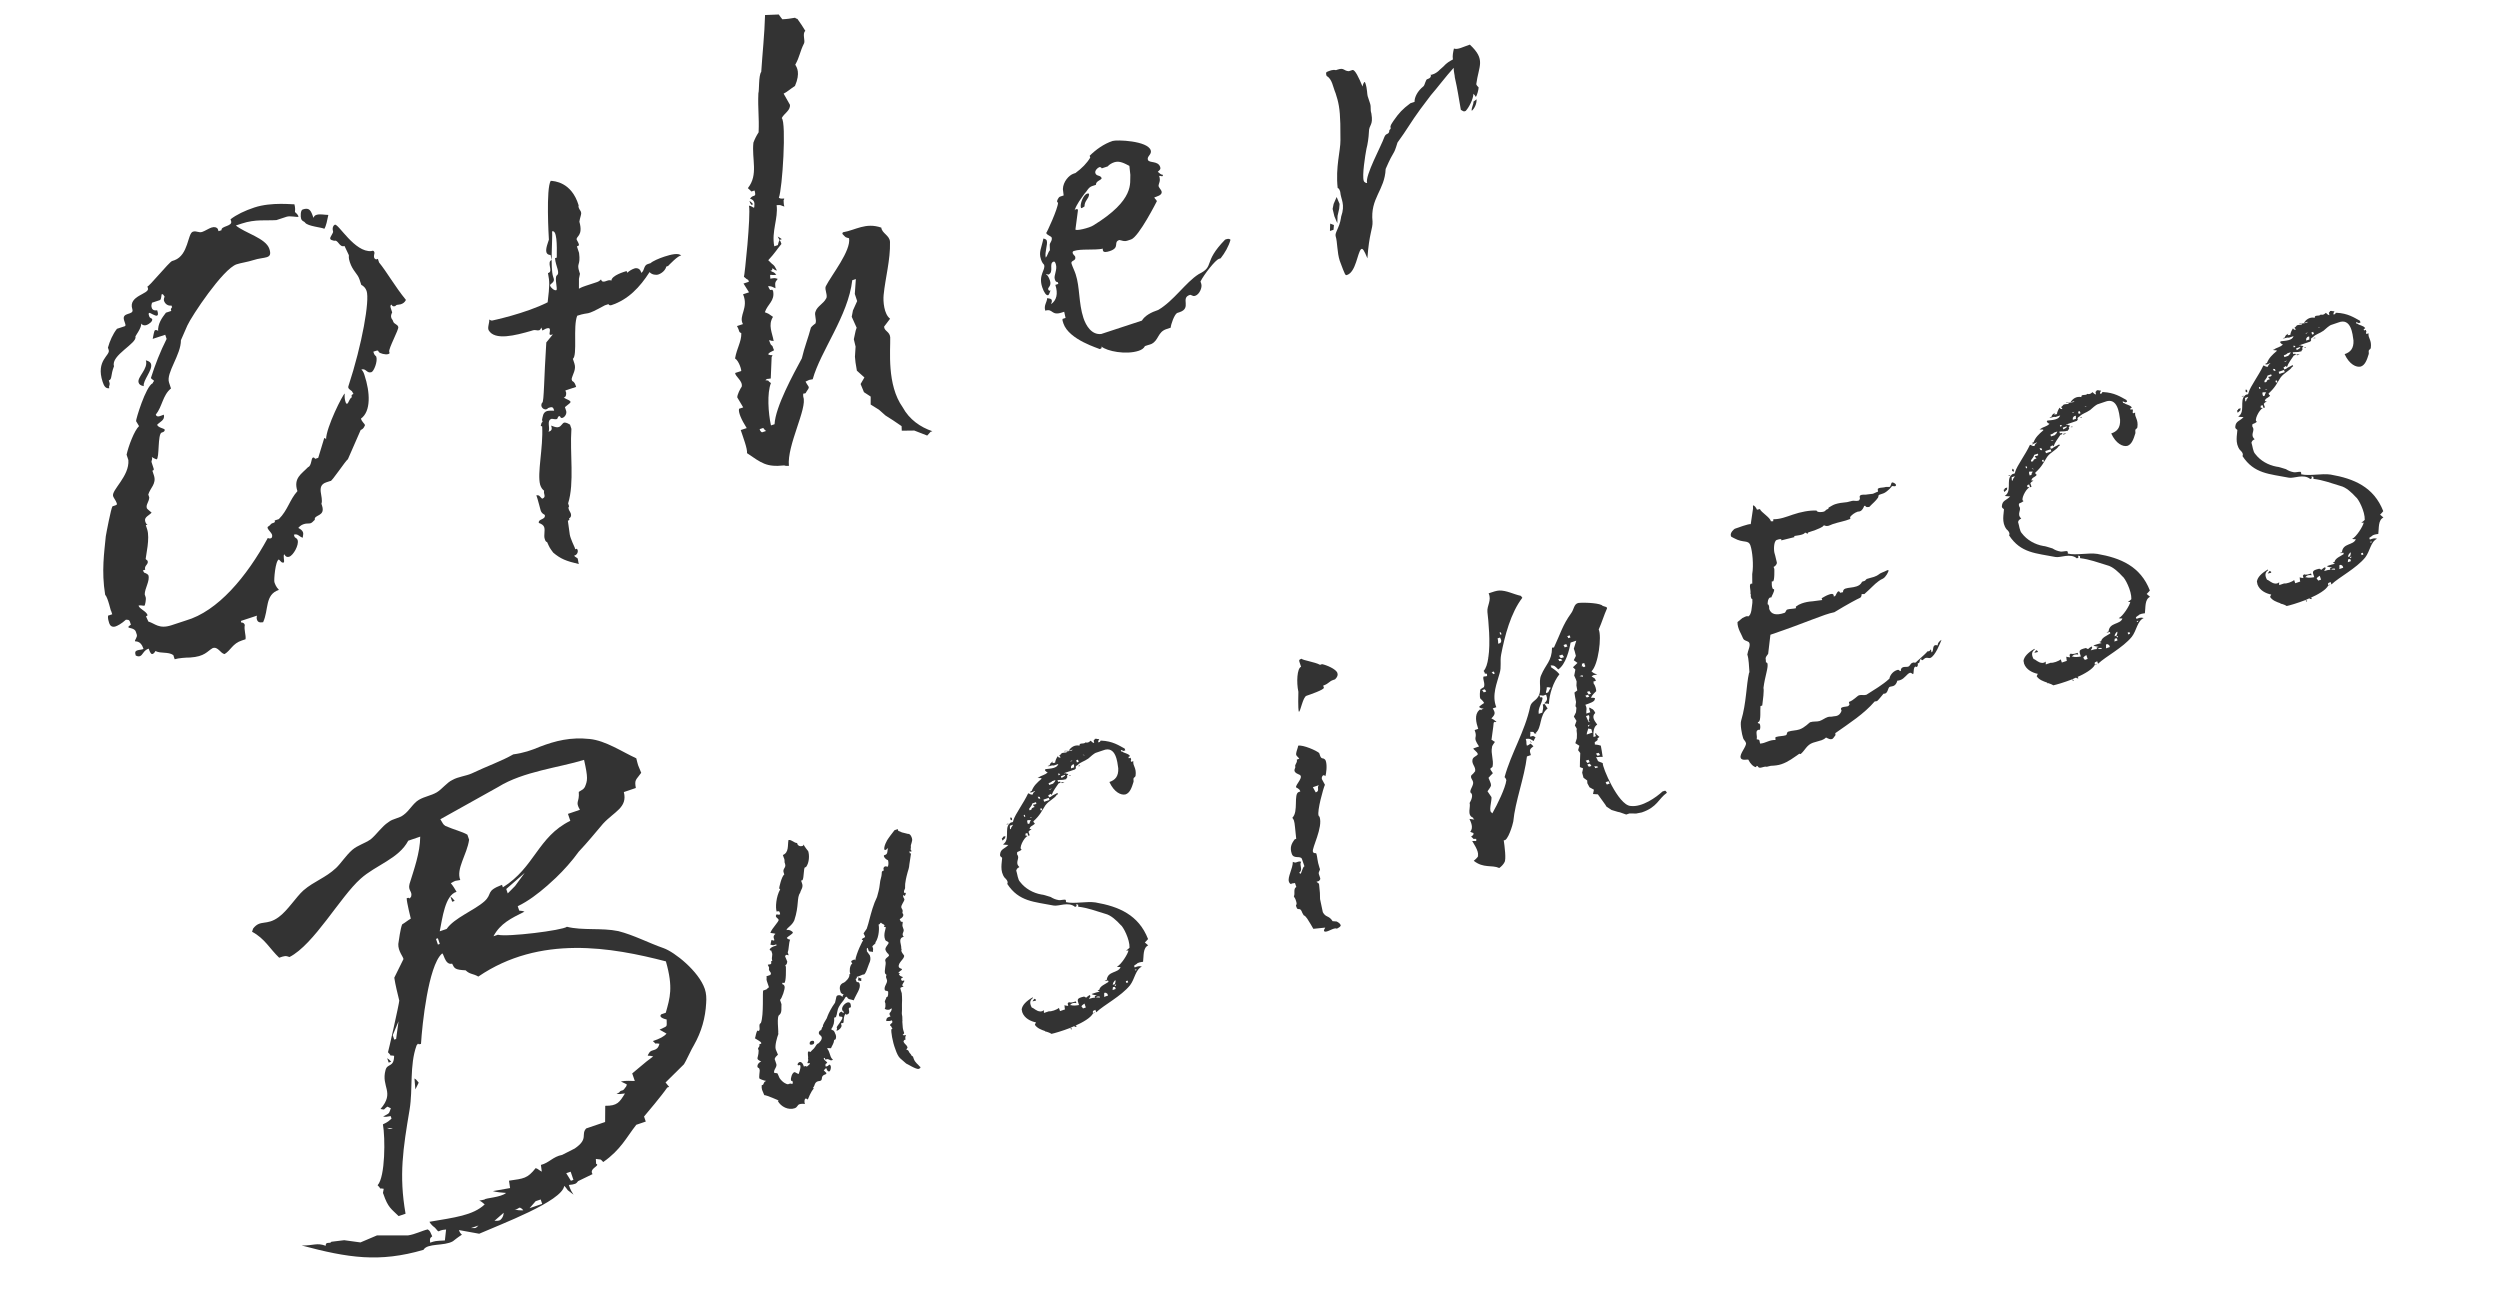 <svg width="338" height="176" viewBox="0 0 338 176" fill="none" xmlns="http://www.w3.org/2000/svg">
<path d="M125.816 58.38L125.357 58.889L123.613 58.21L121.919 58.23L121.895 57.612L120.742 56.828L119.723 56.179L118.839 55.396L117.713 54.693L117.717 53.617L116.806 53.022L116.353 51.919L116.868 51.033L115.85 50.116L115.666 49.013L115.588 48.233L115.675 46.862L115.437 45.867L115.683 44.712L115.819 44.309L115.153 42.828L115.318 41.969L115.887 40.708L115.569 39.739L115.711 37.724L115.227 37.883C114.67 42.719 110.942 47.435 109.878 51.275C109.205 51.406 109.609 51.273 108.909 51.593C109.389 52.509 109.552 52.187 109.011 52.991C108.821 53.501 108.501 52.801 108.605 53.662C109.19 55.169 106.375 60.211 106.66 62.981C106.122 62.979 106.31 63.007 106.015 62.925C103.594 63.184 102.952 62.59 100.995 61.265C101.078 60.701 100.466 59.113 100.147 58.144L100.954 57.878C100.207 56.693 99.807 55.75 99.917 55.267L100.482 55.081L99.681 53.734C99.655 53.384 100.089 52.526 100.278 52.285C100.469 51.506 99.37 50.883 99.398 50.426L100.206 50.161C100.286 50.134 99.942 48.816 99.379 48.464C99.627 47.041 100.248 46.21 100.226 45.054C99.797 44.837 100.066 44.838 99.638 44.084L100.446 43.818C99.805 42.687 101.261 41.671 100.462 39.786L101.269 39.521L100.522 38.335L101.248 38.096L101.169 37.854C100.847 37.691 101.061 37.8 100.579 37.421C100.66 37.395 101.526 29.146 101.262 27.801C101.827 27.884 101.986 28.369 101.988 27.831C102.043 27.455 101.991 27.025 101.401 26.861C101.887 26.164 102.288 26.838 102.023 25.761C101.351 25.893 101.861 26.083 101.111 25.435C102.569 23.613 101.61 21.513 101.861 19.283C102.051 18.773 102.268 18.344 102.565 17.888C102.655 15.711 102.443 14.796 102.532 12.619C102.668 12.217 102.542 10.2 102.92 9.718C103.064 7.434 103.371 4.559 103.435 2.032L105.29 1.959C105.45 2.175 105.637 2.471 105.771 2.606C106.389 2.582 106.9 2.503 107.492 2.398C107.626 2.533 107.707 2.506 107.814 2.561C108.482 3.504 108.322 3.288 108.883 4.178C108.451 4.498 108.877 5.521 108.715 5.843C108.119 7.024 108.143 7.642 107.521 8.742C107.734 9.119 108.242 9.847 107.482 11.618C106.889 11.992 106.485 12.393 105.946 12.66L106.8 14.168C106.878 14.948 106.016 15.321 105.691 15.965C106.334 16.559 105.787 25.508 105.299 26.742C105.754 27.04 106.24 26.611 105.942 27.067C105.968 27.417 105.94 27.605 106.046 27.928C105.456 27.764 105.698 27.684 104.999 27.735C105.234 29.537 104.286 31.281 104.681 33.298L105.166 33.139C105.247 32.844 105.275 32.656 105.383 32.441C105.517 32.576 105.57 32.737 105.65 32.98C104.948 33.837 104.731 34.266 103.867 35.177C104.697 36.067 104.538 35.582 105.044 36.579C104.48 36.496 104.402 35.985 104.399 36.523L104.157 36.602C104.613 36.9 104.533 36.658 104.961 37.143C104.127 37.328 104.049 36.817 104.153 37.678C104.745 37.572 104.745 37.572 105.147 37.708C104.769 38.191 104.769 38.191 104.847 38.971C104.337 38.78 104.498 38.727 103.853 38.671C103.906 38.832 103.96 38.994 104.12 39.209C104.55 39.157 104.362 39.13 104.523 39.346C104.786 40.691 103.763 41.117 103.409 42.217C104.026 42.462 103.812 42.353 104.509 42.84C103.805 43.966 104.419 45.017 104.603 46.12C104.496 46.065 104.415 46.092 104.227 46.064C103.745 45.686 104.225 46.602 104.225 46.602C104.6 46.926 104.332 46.656 104.652 47.356C104.113 47.623 104.033 47.649 103.843 47.891C104.299 48.188 104.623 47.813 104.326 48.269L104.207 51.171C103.534 51.303 103.831 51.116 103.48 51.41C104.232 51.521 103.534 51.303 104.231 51.79C103.688 53.131 103.866 55.847 104.235 57.515L104.72 57.356C104.837 54.991 107.246 50.619 108.411 48.446C108.739 46.996 109.282 45.654 109.637 44.285C109.826 44.044 110.042 43.883 110.257 43.723C110.448 43.213 110.047 42.539 110.264 42.11C110.482 41.412 111.343 41.039 111.668 40.395C111.992 40.02 111.432 39.131 111.648 38.702C112.407 37.2 115.081 33.904 114.792 32.21C114.201 32.046 114.416 32.154 113.881 31.615C113.935 31.507 113.908 31.427 113.989 31.4C115.684 31.111 117.032 30.041 119.152 30.775C119.23 31.555 120.304 31.828 120.327 32.715C120.398 35.108 119.69 37.578 119.466 39.889C119.382 40.722 119.509 42.469 120.34 43.091L119.529 44.163C119.554 44.781 120.279 44.811 120.357 45.591C120.403 47.365 119.874 52.013 122.039 55.059C122.947 56.729 124.448 57.757 126.058 58.301L125.816 58.38ZM101.828 27.615L101.585 27.695C101.425 27.479 101.398 27.399 101.319 27.156C101.667 27.4 101.426 27.21 101.828 27.615ZM105.706 32.335L105.383 32.441C105.33 32.279 105.17 32.064 105.143 31.983C105.465 32.146 105.251 32.037 105.706 32.335ZM103.022 58.451L103.587 58.265C103.373 58.157 103.319 57.995 103.186 57.86L102.701 58.02C102.754 58.181 102.807 58.343 103.022 58.451Z" fill="#333333"/>
<path d="M78.256 76.261C76.51 75.85 75.786 75.552 74.795 74.715C74.314 74.068 74.314 74.068 73.967 73.287C73.779 73.259 73.726 73.098 73.646 72.855C73.487 72.371 73.731 71.754 73.572 71.269C73.492 71.027 73.251 70.838 72.849 70.702C72.743 70.11 73.791 70.302 73.659 69.63C73.633 69.549 73.257 69.494 73.097 69.009C72.991 68.686 72.833 67.933 72.673 67.449L72.514 66.964C72.783 66.965 72.864 66.939 73.024 67.154L73.292 67.424C73.938 67.212 73.429 66.753 73.565 66.35C73.323 66.161 73.163 65.945 73.03 65.542C72.606 63.981 73.453 60.571 73.304 57.667C73.277 57.586 73.035 57.666 73.143 57.451C73.197 57.344 73.144 57.183 73.36 57.022L73.28 56.78C73.39 56.297 73.392 55.759 73.957 55.573C73.957 55.573 74.199 55.493 74.925 55.523L74.845 55.281C74.766 55.039 74.578 55.011 74.335 55.091L74.093 55.17C74.039 55.278 73.877 55.331 73.877 55.331C73.635 55.41 73.313 55.248 73.207 54.925C73.154 54.764 73.236 54.468 73.316 54.442C73.559 54.362 73.545 51.056 73.86 46.299L74.751 45.201C74.509 45.28 74.347 45.334 74.294 45.172C74.268 45.091 74.404 44.689 74.324 44.446C74.19 44.311 74.029 44.364 73.786 44.444L73.328 44.684L73.196 44.281C73.196 44.281 73.033 44.602 72.952 44.629C72.549 44.762 72.469 44.52 71.984 44.679L71.823 44.732C69.697 45.342 66.899 46.083 66.071 44.655C65.858 44.278 66.237 43.527 66.131 43.204C66.238 43.258 66.453 43.367 66.533 43.34C66.533 43.34 71.053 42.391 74.043 40.87C74.321 38.452 74.322 38.183 74.085 36.919L74.166 36.893C74.812 36.68 73.876 35.467 74.576 35.147L74.444 34.474C74.175 34.474 73.961 34.365 73.881 34.123C73.722 33.638 74.129 32.699 74.211 32.404C74.185 32.054 73.808 25.467 74.457 24.448C74.914 24.477 77.279 24.594 78.234 27.77C78.18 27.877 78.233 28.038 78.26 28.119C78.339 28.361 78.58 28.551 78.579 28.819C78.578 29.088 78.416 29.41 78.333 29.974C78.889 31.939 77.814 31.934 77.974 32.419C78 32.5 78.161 32.715 78.24 32.958C78.293 33.119 78.32 33.2 78.078 33.279L77.997 33.306L78.289 34.194C78.524 35.996 77.908 35.483 78.333 36.775L78.412 37.017L78.275 37.688L78.27 39.032C78.647 38.819 78.97 38.713 79.212 38.633L80.585 38.181C80.827 38.102 80.989 38.049 81.258 37.781C81.498 38.508 82.2 37.65 82.656 37.948C82.685 37.222 84.488 36.719 84.65 36.666C84.731 36.639 84.757 36.72 84.757 36.72L84.81 36.881C85.08 36.614 85.457 36.4 85.78 36.294C86.103 36.188 86.587 36.297 86.692 36.889C87.15 36.649 86.991 35.895 87.557 35.709L87.96 35.577C88.23 35.309 89.092 34.936 89.819 34.697C90.707 34.405 91.783 34.14 92.104 34.572C91.782 34.409 90.324 35.962 90.324 35.962L90.082 36.042C89.972 36.525 89.487 36.954 89.002 37.113C88.68 37.219 88.115 37.136 87.821 36.786C86.523 38.823 84.93 40.51 82.669 41.254C82.508 41.307 82.32 41.279 82.267 41.118L81.782 41.277C78.9 42.852 79.897 42.076 78.04 42.687C77.443 44.136 78.1 48.036 77.453 48.518L77.665 49.164C77.931 49.971 77.418 50.587 77.28 51.259L77.36 51.501C77.682 51.663 77.762 51.906 77.894 52.309L76.441 52.788L76.547 53.11C76.546 53.379 76.545 53.648 76.222 53.754C76.678 54.052 76.947 54.053 77.107 54.269C77.241 54.403 76.945 54.59 76.378 55.045L76.538 55.53C76.671 55.933 76.373 56.389 76.05 56.495C75.888 56.548 75.781 56.494 75.701 56.252L75.459 56.332C75.377 56.627 75.297 56.654 75.297 56.654C75.055 56.733 74.84 56.625 74.571 56.624C73.844 56.863 74.432 57.833 74.161 58.369L74.242 58.343C74.645 58.21 74.647 57.941 74.514 57.538C75.131 57.782 75.319 57.809 75.561 57.73C75.884 57.624 76.02 57.221 76.263 57.141C76.343 57.115 76.612 57.116 77.068 57.413L77.254 57.978C77.025 61.364 77.682 65.264 76.81 68.056L76.943 68.46C76.808 68.594 76.861 68.756 76.888 68.836C76.968 69.079 77.101 69.213 77.181 69.456C77.261 69.698 77.179 69.993 76.937 70.073L76.963 70.154C77.016 70.315 76.936 70.342 76.774 70.395L77.035 72.278C77.114 72.788 77.701 74.027 77.701 74.027L77.78 74.27C77.996 74.109 78.049 74.271 78.049 74.271C78.209 74.486 78.1 74.97 77.696 75.103L77.615 75.129C77.776 75.345 78.071 75.427 78.098 75.507C78.177 75.749 78.176 76.018 78.256 76.261ZM75.205 39.235C75.447 39.156 74.942 37.621 75.266 37.246C75.779 36.899 75.137 36.036 75.034 34.907L75.276 34.827C75.31 33.026 75.291 31.064 74.645 31.277C74.722 32.325 74.384 36.195 74.782 37.406L74.862 37.648C75.048 38.213 74.294 38.371 74.374 38.614C74.48 38.937 74.963 39.315 75.205 39.235Z" fill="#333333"/>
<path d="M51.089 34.998L51.248 35.483C52.291 36.75 53.385 38.717 54.883 40.55C54.721 40.872 54.505 41.033 54.182 41.139C54.021 41.192 53.752 41.191 53.671 41.218C53.51 41.271 53.456 41.378 53.456 41.378C53.213 41.458 53.025 41.43 52.946 41.188C52.703 41.267 52.783 41.51 52.863 41.752L53.022 42.236C52.859 42.558 52.832 42.746 52.911 42.989C52.965 43.15 53.072 43.204 53.125 43.366L53.151 43.447C53.284 43.85 53.715 43.798 53.847 44.202C53.954 44.525 52.492 47.153 52.624 47.557L52.651 47.638C52.704 47.799 52.623 47.826 52.462 47.879C52.139 47.985 51.36 47.794 51.2 47.578L51.173 47.498C51.12 47.336 50.959 47.389 50.716 47.469L50.474 47.548L50.554 47.791C50.633 48.033 50.848 48.141 50.875 48.222C51.087 48.868 50.544 50.21 50.221 50.316C49.575 50.529 49.498 49.749 48.852 49.961C49.093 50.15 49.199 50.473 49.279 50.715C50.049 53.057 50.173 55.611 48.798 56.6C48.958 57.085 49.28 57.247 49.359 57.489C49.333 57.409 49.25 57.973 48.766 58.132L47.029 62.103C46.787 62.183 44.759 65.266 44.679 65.024L44.114 65.21C42.661 65.688 43.783 67.198 43.457 68.11L43.537 68.353C44.042 69.887 42.403 69.531 42.562 70.284C42.346 70.444 42.238 70.659 41.995 70.739C41.753 70.818 41.458 70.737 41.135 70.843C40.893 70.922 40.65 71.002 40.326 71.377C40.648 71.54 40.889 71.729 40.969 71.971C41.049 72.213 40.94 72.428 40.939 72.697C40.456 72.587 40.297 72.103 39.731 72.289L39.837 72.612C39.971 72.747 40.159 72.774 40.239 73.016C40.452 73.662 39.666 75.084 39.101 75.27C38.617 75.429 38.457 74.945 38.457 74.945C38.215 75.024 38.507 75.912 38.372 76.046C38.049 76.153 37.943 75.83 37.702 75.641C37.218 75.8 37.019 78.46 37.098 78.702C37.178 78.945 37.311 79.348 37.712 79.753C35.775 80.391 36.358 82.436 35.572 84.126C35.061 84.205 34.846 84.096 34.74 83.773C34.713 83.692 34.66 83.531 34.742 83.236L32.562 83.953L32.641 84.195C32.884 84.115 33.044 84.331 33.097 84.493C32.96 85.164 33.28 85.864 33.197 86.428L32.712 86.588C31.421 87.013 31.256 87.872 30.367 88.433C29.802 88.35 29.484 87.381 28.757 87.62C28.003 88.047 27.704 88.772 25.688 88.898C25.15 88.896 24.102 88.972 23.617 89.132L23.431 88.567C22.734 88.08 21.765 88.399 21.014 88.019C20.852 88.341 20.69 88.394 20.609 88.421C20.448 88.474 20.288 88.258 20.102 87.693C19.375 87.932 19.319 88.577 18.915 88.71C18.834 88.736 18.673 88.79 18.351 88.627C18.191 88.142 18.326 88.009 18.569 87.929C18.811 87.849 19.08 87.85 19.322 87.771C19.403 87.744 19.403 87.744 19.376 87.663C19.004 86.533 18.277 86.772 18.251 86.691C18.198 86.53 18.603 86.128 18.496 85.805L18.364 85.401C18.204 84.917 17.398 84.914 17.371 84.833C17.318 84.671 17.48 84.618 17.695 84.458L17.563 84.054C17.456 83.731 17.214 83.811 17.026 83.783C16.406 84.345 15.867 84.612 15.625 84.692C15.14 84.851 14.873 84.581 14.766 84.258C14.687 84.016 14.554 83.612 14.609 83.236L15.174 83.05L15.015 82.566C15.014 82.835 14.619 80.817 14.217 80.412C13.692 77.185 14.106 74.633 14.302 72.51C14.358 72.134 15.016 68.696 15.206 68.455L15.609 68.322C15.851 68.242 15.825 68.162 15.772 68C15.666 67.677 15.371 67.326 15.292 67.084C15.026 66.277 17.533 64.378 17.354 62.2L17.115 61.474C17.361 60.319 18.176 58.172 18.797 57.61L18.396 56.936C18.343 56.775 19.705 52.211 20.648 51.811C20.675 51.623 20.837 51.57 20.81 51.489C20.757 51.328 20.488 51.327 20.409 51.084C20.98 49.286 21.659 47.541 22.526 45.824L22.34 45.259L20.645 45.817C20.727 45.522 20.811 44.689 20.972 44.636C21.053 44.609 21.322 44.61 21.375 44.772C21.325 43.804 21.866 42.999 22.433 42.276L23.16 42.037L23.106 41.875C23.08 41.795 23.188 41.58 23.269 41.553L23.189 41.311C22.678 41.39 22.303 41.066 22.171 40.662C22.117 40.501 22.199 40.205 22.253 40.098C22.093 39.882 22.04 39.721 21.878 39.774C21.798 39.8 21.849 40.5 21.606 40.579L20.557 40.925C20.475 41.22 20.421 41.327 20.527 41.65C20.58 41.812 20.74 42.027 21.252 41.949C21.411 42.433 21.383 42.621 21.222 42.674C20.979 42.754 20.282 42.267 20.202 42.294C20.04 42.347 20.093 42.508 20.173 42.751C20.279 43.074 20.521 42.994 20.575 43.156C20.654 43.398 20.25 43.799 19.765 43.959C19.523 44.038 19.227 43.957 19.067 43.741C19.226 44.225 18.281 45.431 18.307 45.512C18.599 46.4 14.937 48.052 15.415 49.505C14.927 50.74 15.193 51.279 14.709 51.438L14.789 51.68C14.921 52.084 14.679 52.164 14.759 52.406L14.785 52.487C14.274 52.565 14.061 52.188 13.875 51.623C12.919 48.716 14.937 48.052 14.698 47.325L14.592 47.002C14.838 46.116 15.245 45.177 15.812 44.454L16.861 44.108C17.023 44.055 16.97 43.894 16.89 43.652L16.784 43.329C16.386 42.117 18.184 42.689 17.892 41.801C17.281 39.944 20.266 39.767 20 38.96L19.92 38.718C20 38.96 22.863 35.423 23.267 35.291L23.59 35.184C25.501 34.466 25.352 31.563 26.078 31.324C26.563 31.164 26.857 31.515 27.341 31.355C27.665 31.249 28.257 30.875 28.58 30.769C28.984 30.636 29.279 30.718 29.44 30.934L29.546 31.257L29.95 31.124C29.845 30.532 31.484 30.619 31.245 29.893L31.165 29.65C31.947 29.035 33.105 28.476 34.397 28.05C36.739 27.28 39.64 27.668 39.802 27.615C39.802 27.615 39.961 28.1 39.878 28.664C40.253 28.988 40.306 29.149 40.306 29.149L40.359 29.311C40.117 29.39 39.231 29.145 38.747 29.304L37.374 29.756C35.976 29.858 34.552 29.61 32.695 30.221L31.888 30.487C33.12 31.513 35.94 32.196 36.418 33.65C36.896 35.103 35.769 34.668 34.234 35.173C33.508 35.412 32.566 35.543 32.001 35.729C30.144 36.339 25.898 42.747 25.329 44.008L24.461 45.993C24.48 47.956 22.427 50.42 22.852 51.712L23.118 52.52C21.985 53.429 21.952 54.961 21.061 56.06C21.22 56.544 21.813 56.17 22.136 56.064C22.375 56.791 21.568 57.056 21.244 57.431C21.376 57.835 22.209 57.919 22.262 58.081C22.289 58.161 22.261 58.349 22.019 58.429L21.858 58.482C21.292 58.668 21.575 61.975 21.171 62.108C21.171 62.108 20.768 61.972 20.527 61.783C20.66 62.187 20.418 62.266 20.498 62.509L20.737 63.235C20.816 63.477 20.843 63.558 20.601 63.638L20.813 64.284C21.185 65.414 20.296 65.975 20.05 66.861L20.183 67.265C20.127 67.91 19.695 68.231 19.855 68.715C19.881 68.796 20.122 68.985 20.497 69.309C20.173 69.684 19.447 69.923 19.633 70.488C19.686 70.65 19.765 70.892 19.953 70.92L19.711 70.999L19.897 71.565C20.295 72.776 19.722 75.112 19.693 75.569C19.72 75.65 19.934 75.758 19.961 75.839C20.12 76.323 19.448 76.455 19.633 77.02L19.31 77.126L19.497 77.423C19.793 77.505 20.034 77.694 20.061 77.774C20.299 78.501 19.57 79.546 19.566 80.353L19.699 80.757C19.779 80.999 19.614 81.858 19.533 81.885C19.372 81.938 19.05 81.775 18.727 81.882C18.886 82.366 19.772 82.612 19.958 83.177C19.958 83.177 19.823 83.311 19.743 83.337L20.062 84.037C20.948 84.283 21.483 85.091 23.178 84.534L25.116 83.896C29.449 82.65 33.365 77.962 36.208 72.732C36.423 72.84 36.504 72.813 36.665 72.76C36.746 72.734 36.854 72.519 36.775 72.277C36.668 71.954 35.945 71.387 36.241 71.2C36.618 70.986 36.565 70.825 36.808 70.745L36.969 70.692C37.211 70.612 37.185 70.531 37.132 70.37L37.697 70.184C38.911 68.979 39.159 67.556 40.212 66.404C39.627 64.628 40.785 64.068 41.649 63.157C42.134 62.998 42.057 61.949 42.3 61.87C42.461 61.816 42.487 61.897 42.621 62.032L43.025 61.899L43.842 59.215C43.842 59.215 44.03 59.242 44.083 59.404C44.09 57.791 46.366 53.284 46.608 53.205C46.579 53.661 46.578 53.93 46.737 54.415L46.898 54.63C47.248 54.336 47.142 54.013 47.574 53.692L47.547 53.612C47.494 53.45 47.548 53.343 47.79 53.263L47.577 52.886C47.336 52.697 47.014 52.534 47.096 52.239C48.973 46.521 49.991 40.639 49.566 39.347C49.433 38.943 49.166 38.673 48.844 38.511L48.605 37.784C48.339 36.976 47.695 36.651 47.297 35.44C47.217 35.198 47.138 34.956 47.166 34.499L46.58 33.26C45.853 33.499 45.75 32.37 45.185 32.556C44.889 32.474 44.701 32.446 44.648 32.285C44.569 32.042 45.108 31.507 45.029 31.265C44.869 30.78 45.113 30.432 45.274 30.379C45.759 30.219 47.947 34.152 50.206 33.946L50.286 33.92C50.448 33.867 50.555 33.921 50.608 34.082C50.688 34.325 50.472 34.485 50.605 34.889C50.632 34.969 50.846 35.078 50.846 35.078L51.089 34.998ZM43.847 30.937C43.606 30.748 41.591 30.606 41.243 30.094C41.083 29.878 40.841 29.958 40.708 29.554C40.628 29.312 40.605 28.425 40.928 28.319C41.816 28.026 42.029 28.404 42.375 29.453C42.483 29.239 42.537 29.131 42.78 29.052C43.264 28.892 43.855 29.056 44.392 29.058C44.255 29.729 44.091 30.589 43.847 30.937ZM20.416 49.203C20.682 50.01 19.278 51.456 19.436 52.209C18.953 52.1 18.819 51.965 18.74 51.723C18.501 50.996 20.091 49.847 19.719 48.716C20.203 48.826 20.363 49.041 20.416 49.203Z" fill="#333333"/>
<path d="M198.724 6.034C200.92 8.086 199.923 8.862 199.59 11.387C199.643 11.548 199.777 11.683 199.911 11.818C199.91 12.087 199.718 12.866 199.529 13.107C199.503 13.026 199.342 12.811 199.209 12.676C199.179 13.401 198.637 14.474 198.178 14.983C197.881 15.17 197.721 14.954 197.506 14.846C197.191 13.071 197.087 12.21 196.691 10.461C196.692 10.193 196.532 9.708 196.535 9.171C195.482 10.322 194.239 11.984 193.456 12.868L192.023 14.771C190.726 16.539 190.238 17.505 188.941 19.274C188.342 21.261 188.562 20.025 187.341 22.843C187.222 25.745 185.229 26.759 185.566 29.959C185.615 30.927 185.102 31.543 184.874 34.929C184.421 33.825 184.234 33.528 184.019 33.689C183.533 34.117 183.334 36.777 182.123 37.175C181.881 37.255 181.881 37.255 181.136 35.263C180.764 34.133 180.824 32.681 180.585 31.955C180.425 31.47 181.1 30.801 181.294 29.485L181.321 29.297C181.919 27.579 181.277 26.985 181.2 25.936C181.12 25.694 181.041 25.452 180.853 25.424C180.542 22.574 181.249 20.372 181.228 18.948L181.21 16.717C181.164 14.674 180.953 13.759 180.581 12.628C180.182 11.686 180.132 10.718 179.354 10.258C179.221 9.854 179.276 9.747 179.518 9.667C179.76 9.588 180.137 9.374 180.621 9.484L180.863 9.404C181.751 9.112 181.642 9.595 182.367 9.625L182.852 9.466C183.175 9.359 183.734 10.517 184.214 11.702C184.269 11.326 184.458 11.085 184.458 11.085C184.539 11.058 184.592 11.22 184.618 11.3C184.857 12.027 184.828 12.753 184.907 12.995L185.226 13.964C185.412 14.529 185.223 14.77 185.409 15.335C185.698 17.03 185.08 16.786 185.076 17.861C185.046 18.587 184.908 19.527 184.745 20.117C184.58 20.977 184.139 23.717 184.378 24.444C184.458 24.686 184.753 24.768 184.834 24.741C184.515 23.772 186.762 19.722 187.17 18.514C187.414 17.897 187.816 18.302 187.846 17.576C187.765 17.603 188.088 17.497 188.008 17.254C187.929 17.012 188.118 16.771 188.415 16.315C189.145 15.27 189.604 14.761 190.683 13.959L191.248 13.773C191.223 13.155 191.657 12.296 192.439 11.681C192.655 11.521 192.738 10.688 193.007 10.689C193.33 10.582 193.465 10.449 193.466 10.18L193.359 10.126C193.547 10.153 194.193 9.941 194.652 9.432L195.137 9.004C195.596 8.495 195.974 8.281 196.432 8.041C196.353 7.53 196.462 7.047 196.572 6.563C197.082 6.754 197.755 6.353 198.724 6.034ZM193.332 10.045L193.359 10.126L193.332 10.045ZM198.984 14.986C198.878 14.663 199.284 13.993 199.204 13.751C199.285 13.724 199.555 13.457 199.636 13.43C199.66 14.048 199.335 14.692 198.984 14.986ZM181.057 28.22L180.838 29.187L180.807 30.182L180.408 29.239L180.17 28.244L180.307 27.572L180.714 26.633L181.113 27.576L181.057 28.22ZM179.839 30.232L180.349 30.422L180.293 31.067L179.808 31.226L179.839 30.232Z" fill="#333333"/>
<path d="M165.635 32.398L165.878 32.318C166.12 32.239 166.334 32.347 166.361 32.428C166.115 33.314 165.601 34.199 165.034 34.922L164.792 35.002C164.307 35.161 162.794 37.09 162.307 38.056L162.413 38.379C162.572 38.864 162.165 39.803 161.6 39.989C161.196 40.121 161.09 39.798 160.848 39.878C159.556 40.303 161.163 41.654 159.468 42.211L159.145 42.317C158.768 42.531 158.305 43.846 158.277 44.303L157.711 44.489C156.5 44.887 156.684 45.99 155.687 46.497L154.799 46.789C154.637 47.111 154.34 47.298 153.937 47.431C152.241 47.988 149.662 47.494 148.912 46.846C148.992 47.088 148.911 47.115 148.669 47.195C148.643 47.114 144.508 45.968 143.764 43.708C143.658 43.385 143.631 43.304 143.659 43.116L144.063 42.983L143.878 42.149L143.555 42.255C142.101 42.733 142.374 41.659 141.325 42.005C141.086 41.278 141.571 40.85 141.573 40.312C141.95 40.367 142.138 40.395 142.191 40.556C142.27 40.799 142.135 40.933 142.108 41.121C142.836 40.613 143.081 39.727 142.683 38.516L143.086 38.383L143.007 38.141C142.738 38.139 142.685 37.978 142.605 37.736C142.446 37.251 142.987 36.447 142.748 35.72C142.694 35.559 142.615 35.317 142.453 35.37C141.727 35.609 142.582 36.849 141.694 37.141C141.694 37.141 141.56 37.006 141.398 37.059C141.613 37.167 141.8 37.464 141.959 37.948C142.198 38.675 141.633 38.861 141.713 39.103C141.792 39.345 141.873 39.319 142.035 39.266C141.899 39.668 141.79 39.883 141.709 39.91C141.467 39.989 141.146 39.558 140.907 38.831C140.35 37.136 141.4 36.521 141.161 35.795C140.894 35.525 140.814 35.283 140.734 35.04C140.416 34.072 140.794 33.589 141.068 32.246C141.363 32.328 141.471 32.382 141.524 32.544C141.683 33.028 141.222 34.075 141.38 34.828C141.65 34.56 141.679 34.103 141.949 33.836L141.924 33.217C141.872 32.787 142.276 32.654 142.197 32.143C142.118 31.901 141.554 31.818 141.447 31.495C141.474 31.576 143.046 28.195 143.05 27.389C142.969 27.416 142.916 27.254 142.916 27.254C142.889 27.173 143.079 26.663 143.322 26.584L143.806 26.424L143.702 25.564C143.733 24.569 144.516 23.685 145.162 23.473L145.404 23.393C146.267 22.752 146.941 22.082 147.401 21.305L147.322 21.062C148.131 20.259 149.21 19.457 150.421 19.059C150.986 18.873 155.152 19.024 155.577 20.316C155.763 20.881 155.036 21.12 155.195 21.604C155.355 22.089 156.566 21.691 156.858 22.579C156.938 22.821 156.883 22.928 156.533 23.223C156.774 23.412 156.934 23.627 157.203 23.628C157.256 23.79 157.176 23.816 157.176 23.816C157.014 23.87 156.88 23.735 156.719 23.788C156.958 24.514 156.661 24.701 156.633 25.158C156.712 25.401 156.98 25.67 157.033 25.832C157.139 26.155 156.95 26.396 156.304 26.608L156.062 26.688C156.142 26.93 156.33 26.958 156.409 27.2C156.409 27.2 153.971 32.029 152.921 32.374L152.437 32.533C151.952 32.693 151.711 32.504 151.335 32.448C150.447 32.74 151.492 33.471 150.039 33.949C149.554 34.108 149.205 34.133 149.125 33.891C149.072 33.73 149.072 33.73 149.126 33.622C147.862 33.859 146.17 33.611 145.201 33.929C145.12 33.956 144.958 34.009 145.038 34.251C145.091 34.413 145.332 34.602 145.359 34.682C145.571 35.328 144.712 35.164 144.871 35.648C145.031 36.133 145.271 36.591 145.43 37.075C146.014 38.851 145.818 40.974 146.482 42.993C146.827 44.042 147.601 45.309 148.892 45.153L154.383 43.347C154.789 42.676 155.624 42.223 156.593 41.904C158.694 40.676 160.29 38.182 162.069 37.061C164.304 35.968 162.558 35.557 165.635 32.398ZM145.733 28.475L145.401 31C145.319 31.296 147.31 30.82 147.822 30.472C153.48 27 152.737 24.74 152.822 23.638L152.692 22.428C152.048 22.103 151.378 21.697 150.651 21.936C150.328 22.042 149.951 22.256 149.762 22.497L148.955 22.762C148.901 22.601 148.713 22.573 148.633 22.6C148.39 22.679 147.986 23.081 148.092 23.404C148.251 23.888 148.79 23.622 148.949 24.106C148.787 24.428 148.168 24.453 148.166 24.99L147.682 25.149C147.117 25.335 147.007 25.819 146.602 26.22C146.116 26.917 145.602 27.534 145.276 28.446C145.33 28.339 145.411 28.312 145.492 28.286C145.653 28.233 145.761 28.287 145.733 28.475ZM146.245 28.127C146.164 28.154 146.164 28.154 146.138 28.073C145.979 27.589 146.467 26.354 146.952 26.195C147.113 26.142 147.194 26.115 147.247 26.277C147.191 26.922 146.626 27.108 146.622 27.914C146.407 28.074 146.245 28.127 146.245 28.127Z" fill="#333333"/>
<path d="M319.939 45.16L320.228 45.062C320.135 45.738 320.684 45.928 320.529 47.056C320.418 47.362 320.192 47.17 320.259 47.685L320.26 47.846C320.007 48.684 319.754 49.362 319.176 49.559C318.581 49.707 317.629 49.278 316.993 47.881C317.764 47.619 318.244 47.133 318.189 46.023C318.072 45.203 317.882 42.903 316.131 43.605L315.119 43.949C314.975 43.998 314.382 44.468 314.142 44.711C313.533 45.133 313.115 45.167 312.715 45.572C312.137 45.93 312.7 45.846 312.332 46.186L310.886 46.677L310.903 46.725L311.047 46.676C311.338 46.9 311.127 46.595 311.434 46.867C310.953 47.192 311.58 46.979 311.148 47.448L311.164 47.496C310.522 47.661 310.489 47.565 309.974 47.632L310.056 47.873C310.056 47.873 310.49 47.726 310.363 47.984L310.122 48.066C309.803 48.55 309.387 49.068 309.197 49.616C308.842 49.361 309.164 49.52 308.731 49.667L308.829 49.956L309.118 49.858C309.133 49.745 309.567 49.598 309.968 49.354L310.034 49.547L309.889 49.596C309.586 50.129 308.815 50.391 308.336 51.038C307.842 51.797 307.652 52.345 306.707 53.204C306.838 53.589 307.014 53.315 306.838 53.589C306.55 53.849 306.276 53.834 306.198 54.237C306.424 54.268 306.294 54.204 306.472 54.251C306.167 54.462 306.167 54.462 306.055 54.608L306.219 55.09L306.026 55.155L305.895 54.77C305.478 54.965 305.718 54.722 305.64 55.125C305.865 55.156 305.736 55.093 305.93 55.188C305.448 55.352 304.653 56.966 305.152 57.011C304.607 57.465 304.444 57.144 304.528 57.707C304.966 58.203 304.132 58.755 304.828 59.379C304.427 59.623 304.523 59.59 304.396 59.848C304.559 60.33 304.596 61.07 304.92 61.39C305.601 62.288 306.667 62.893 307.811 63.096C308.084 63.11 308.455 63.253 309.052 63.427C309.391 63.634 309.649 63.761 310.165 63.855C310.439 63.869 310.679 63.787 311.001 63.785C311.179 63.833 311.116 64.123 311.116 64.123C312.228 64.39 313.916 63.978 315.108 64.164C318.249 64.709 320.944 65.836 322.218 69.112C322.106 69.258 321.946 69.42 321.786 69.582L322.239 69.965C321.501 70.323 321.652 71.401 321.544 72.19C321.287 72.224 320.82 72.275 320.677 72.485C320.532 72.534 320.468 72.663 320.324 72.712L320.406 72.953C320.743 72.839 320.968 72.709 321.387 72.835C320.504 73.243 320.447 74.498 319.776 75.371C318.561 76.859 316.266 78.015 315.21 79.019L315.095 78.682C314.694 78.925 314.773 78.684 314.76 79.118C314.76 79.118 315.29 78.938 315.017 79.085L314.776 79.166C314.49 79.748 313.415 80.381 312.291 80.871L312.484 80.805L312.55 80.998C312.228 81 312.421 80.934 312.195 80.903L311.729 81.115C310.637 81.54 309.561 81.852 309.159 81.935C308.949 81.791 308.707 81.712 308.465 81.633L308.369 81.666L308.336 81.57C307.788 81.38 307.239 81.19 306.915 80.709C306.978 80.58 306.994 80.467 307.074 80.386C306.381 80.245 305.493 79.848 305.199 78.981C305.198 78.82 305.182 78.932 305.132 78.627C305.209 78.063 305.721 77.513 306.62 76.993L306.652 77.089C306.171 77.414 306.222 77.88 306.499 78.377C306.789 78.44 307.097 78.873 307.645 78.902C307.757 78.917 307.645 78.902 307.902 78.868L308.175 78.722C308.095 78.803 308.16 78.996 308.145 79.108L308.819 78.879C309.11 78.942 309.881 78.68 310.169 78.421L310.316 78.854L310.991 78.625C310.925 78.432 310.956 78.207 310.907 78.062C311.133 78.093 311.036 78.126 311.423 78.156C311.372 77.689 311.244 77.948 311.516 77.64C311.774 77.767 312.112 77.653 312.449 77.538L312.531 77.779C312.241 77.716 311.871 77.735 311.664 78.074L311.76 78.041C312.066 78.152 312.533 78.101 312.887 78.035C312.625 77.264 312.527 77.135 313.572 76.888C314.04 77.159 313.718 77 314.359 76.674L314.425 76.867L314.218 77.206C314.603 77.075 314.86 77.041 315.07 77.024L315.004 76.831L315.293 76.733C315.003 76.67 314.794 76.688 314.584 76.544L314.921 76.429C315.018 76.397 315.355 76.282 315.709 76.216C315.596 76.2 315.515 76.12 315.386 76.056L315.627 75.975C315.72 75.459 316.443 75.213 316.876 74.905L316.811 74.712C316.473 74.827 316.57 74.794 316.344 74.763L316.633 74.665C316.739 73.393 318.205 73.755 318.506 72.9C318.136 72.918 318.232 72.885 318.007 72.855C318.569 72.61 319.51 71.108 319.571 70.657C319.25 70.659 319.475 70.689 319.25 70.658C319.554 70.447 319.554 70.448 319.714 70.286C319.756 69.143 318.844 67.41 318.505 67.202C317.987 66.626 317.194 65.874 316.436 65.701C315.179 65.322 314.066 64.894 312.777 64.741C312.759 64.371 312.856 64.499 312.502 64.404C312.568 64.758 312.664 64.564 312.359 64.775C311.453 64.008 310.138 64.724 309.445 64.583C306.851 64.067 304.758 64.079 303.183 61.658C303.39 61.319 302.921 60.887 302.856 60.855C302.111 59.926 302.49 58.668 302.487 58.185C302.551 58.056 302.164 58.026 302.21 57.688C302.27 56.915 302.818 56.944 303.33 56.394C303.104 56.363 302.734 56.381 302.605 56.318C303.583 55.717 302.802 54.208 303.442 53.561C303.777 53.124 303.925 53.558 304.018 53.042C304.271 52.204 305.389 50.749 306.009 49.409C306.299 49.472 306.236 49.601 306.606 49.583C306.733 49.325 306.637 49.358 306.941 49.147L306.925 49.098C306.684 49.18 306.507 49.294 306.266 49.376L306.25 49.328L306.443 49.262L306.426 49.214C306.33 49.247 306.426 49.214 306.249 49.167L306.49 49.085C306.744 48.407 307.192 47.986 307.816 47.452L307.784 47.355C307.414 47.373 307.51 47.341 307.285 47.31L307.477 47.244C307.765 46.985 308.248 46.982 308.648 46.578C308.455 46.482 308.471 46.53 308.293 46.322C308.26 46.226 308.356 46.193 308.34 46.145C309.064 46.06 309.917 46.039 310.09 45.443L309.464 45.655C309.061 45.577 308.982 45.819 308.627 45.725L308.916 45.626C308.979 45.336 309.076 45.304 309.38 45.093L309.316 45.222C309.108 45.4 309.655 45.268 309.655 45.268C309.669 44.994 309.828 44.672 310.004 44.397C310.311 44.669 309.94 44.526 310.391 44.588C310.244 44.154 310.037 44.493 310.405 44.153C310.548 43.943 310.548 43.943 311.176 43.891C311.287 43.585 311.948 43.79 312.01 43.5L311.673 43.615L311.48 43.68C311.751 43.212 312.264 42.823 312.957 42.963C312.906 42.497 313.503 42.831 313.775 42.524C314.082 42.635 314.29 42.457 314.45 42.295C314.66 42.438 314.645 42.551 314.935 42.614C314.884 42.148 314.756 42.406 315.028 42.098L315.012 42.05C315.108 42.017 315.125 42.066 315.221 42.033C315.35 42.096 315.495 42.047 315.624 42.111C315.48 42.321 315.464 42.273 315.497 42.53L315.738 42.448C315.769 42.223 315.706 42.352 315.898 42.286C317.428 42.358 318.268 42.933 319.059 43.363L319.141 43.604L318.9 43.685C318.771 43.622 318.642 43.558 318.529 43.543L318.611 43.784L318.707 43.751C319.015 44.023 319.481 43.972 319.773 44.356C319.678 44.55 319.499 44.342 319.614 44.679L319.855 44.597L319.937 44.838C319.937 44.838 319.825 44.984 319.939 45.16ZM311.432 43.697L310.853 43.732C310.917 43.603 311.271 43.697 311.48 43.68L311.432 43.697ZM313.383 44.216C313.495 44.232 313.399 44.264 313.673 44.279C313.479 44.184 313.592 44.199 313.383 44.216ZM312.019 44.949L311.682 45.063C311.859 45.11 311.811 45.127 312.019 44.949ZM312.6 45.235L312.841 45.153L312.743 44.864L312.502 44.946L312.6 45.235ZM311.8 46.044L312.234 45.897C312.184 45.752 312.248 45.623 312.199 45.479L311.958 45.56C311.814 45.77 311.782 45.674 311.8 46.044ZM313.005 45.635L313.037 45.731C312.764 45.717 312.845 45.797 312.764 45.717L313.005 45.635ZM310.05 46.746L310.131 46.987C310.228 46.955 310.211 46.907 310.26 46.89L310.356 46.857C310.146 46.714 310.323 46.761 310.05 46.746ZM311.001 47.015L310.968 46.918L310.438 47.098L310.52 47.339C310.696 47.226 310.841 47.176 311.001 47.015ZM308.851 48.282L309.381 48.102C309.477 47.909 309.606 47.972 309.701 47.618L309.267 47.765C309.107 47.927 309.01 47.96 308.77 48.041L308.851 48.282ZM311.725 46.93L311.757 47.026C311.484 47.012 311.613 47.075 311.484 47.012L311.725 46.93ZM310.925 47.9L310.636 47.998C310.588 48.015 310.621 48.111 310.459 47.951C310.7 47.869 310.7 47.869 310.925 47.9ZM309.224 48.747L308.791 48.894C309.064 48.909 308.968 48.942 309.224 48.747ZM307.655 50.14L307.573 49.899C307.525 49.916 307.396 49.852 307.299 49.885C307.51 50.189 307.269 50.11 307.655 50.14ZM307.128 50.803L307.062 50.61L306.58 50.774C306.486 51.129 306.309 51.242 306.134 51.517L306.199 51.71L306.44 51.628C306.471 51.403 306.568 51.37 306.905 51.255C306.776 51.191 306.727 51.047 306.646 50.967C306.983 50.852 306.823 51.014 307.128 50.803ZM308.172 50.556L308.895 50.31L308.797 50.021L308.074 50.267L308.172 50.556ZM303.809 53.06C303.374 52.885 303.711 52.77 303.614 52.642C303.678 52.674 303.904 52.705 303.809 53.06ZM307.713 51.733L307.905 51.668L307.823 51.427L307.631 51.492L307.713 51.733ZM305.398 52.358L305.48 52.599L305.625 52.55L305.543 52.309L305.398 52.358ZM303.313 53.497L303.346 53.593C303.072 53.579 303.153 53.659 303.072 53.579L303.313 53.497ZM306.237 52.611C306.366 52.675 306.27 52.707 306.543 52.722C306.333 52.578 306.414 52.658 306.237 52.611ZM303.575 54.268L303.671 54.235C303.717 53.897 303.847 53.961 303.957 53.654L303.524 53.802C303.573 53.946 303.509 54.075 303.575 54.268ZM305.969 53.562L306.21 53.48C306.224 53.207 306.257 53.303 306.384 53.045C306.159 53.014 306.062 53.047 305.901 53.047C305.854 53.225 305.887 53.321 305.969 53.562ZM302.631 55.288L302.92 55.189C302.953 55.286 302.873 55.367 302.906 55.463L302.537 55.803L302.439 55.514C302.664 55.384 302.519 55.433 302.631 55.288ZM307.041 77.441L306.591 77.54L306.846 77.184C306.975 77.248 307.152 77.295 307.041 77.441ZM320.648 73.193L320.407 73.275C320.601 73.371 320.586 73.483 320.648 73.193ZM317.442 75.304L317.731 75.206C317.794 74.916 317.826 75.012 317.824 74.69L317.728 74.723C317.553 74.998 317.52 74.901 317.442 75.304ZM317.908 75.253L317.667 75.335C317.877 75.479 317.845 75.543 317.908 75.253ZM319.291 75.052L319.532 74.97L319.45 74.729L319.209 74.811L319.291 75.052ZM317.414 76.013L317.847 75.865L317.749 75.576C317.653 75.609 317.54 75.593 317.492 75.61C317.412 75.691 317.477 75.883 317.414 76.013ZM316.276 76.937L316.806 76.757L316.724 76.516C316.514 76.372 316.563 76.356 316.305 76.389C316.258 76.567 316.323 76.759 316.276 76.937ZM315.166 76.991C315.327 76.99 315.504 77.038 315.713 77.02L315.664 76.876C315.391 76.861 315.391 76.861 315.166 76.991ZM313.42 78.498L313.806 78.367L313.626 77.837C313.321 78.048 313.321 78.048 313.209 78.194C313.242 78.29 313.388 78.402 313.42 78.498ZM311.811 81.356L311.729 81.115C311.956 81.307 312.02 81.178 311.811 81.356Z" fill="#333333"/>
<path d="M288.384 55.882L288.673 55.784C288.581 56.46 289.129 56.65 288.974 57.778C288.864 58.084 288.637 57.892 288.705 58.407L288.705 58.568C288.453 59.406 288.199 60.084 287.621 60.28C287.026 60.428 286.074 59.999 285.438 58.603C286.209 58.341 286.689 57.855 286.635 56.745C286.517 55.925 286.327 53.624 284.577 54.327L283.565 54.67C283.42 54.72 282.827 55.19 282.587 55.433C281.978 55.855 281.56 55.889 281.16 56.294C280.583 56.651 281.145 56.568 280.777 56.908L279.331 57.399L279.348 57.447L279.492 57.398C279.783 57.622 279.572 57.317 279.88 57.589C279.399 57.914 280.025 57.701 279.593 58.17L279.61 58.218C278.967 58.383 278.934 58.286 278.42 58.354L278.501 58.595C278.501 58.595 278.935 58.447 278.808 58.706L278.567 58.788C278.248 59.272 277.832 59.79 277.642 60.338C277.287 60.083 277.61 60.242 277.176 60.389L277.274 60.678L277.563 60.58C277.579 60.467 278.012 60.32 278.413 60.076L278.479 60.269L278.334 60.318C278.032 60.851 277.261 61.113 276.782 61.759C276.287 62.519 276.097 63.067 275.152 63.925C275.283 64.311 275.459 64.036 275.283 64.311C274.995 64.57 274.721 64.556 274.643 64.959C274.869 64.989 274.74 64.926 274.917 64.973C274.612 65.184 274.612 65.184 274.501 65.329L274.664 65.811L274.472 65.877L274.341 65.491C273.923 65.687 274.163 65.444 274.085 65.847C274.311 65.878 274.182 65.814 274.375 65.91C273.893 66.073 273.098 67.688 273.597 67.733C273.053 68.187 272.89 67.866 272.973 68.429C273.411 68.925 272.577 69.477 273.273 70.101C272.872 70.344 272.968 70.312 272.841 70.57C273.005 71.052 273.041 71.792 273.365 72.112C274.046 73.009 275.112 73.615 276.256 73.817C276.53 73.832 276.901 73.975 277.497 74.148C277.836 74.356 278.095 74.483 278.61 74.576C278.884 74.591 279.125 74.509 279.447 74.507C279.624 74.554 279.561 74.844 279.561 74.844C280.673 75.112 282.361 74.7 283.553 74.886C286.695 75.431 289.389 76.558 290.663 79.834C290.552 79.979 290.392 80.141 290.232 80.303L290.685 80.687C289.946 81.045 290.097 82.123 289.989 82.912C289.732 82.946 289.265 82.997 289.122 83.207C288.977 83.256 288.914 83.385 288.769 83.434L288.851 83.675C289.188 83.56 289.413 83.43 289.832 83.557C288.949 83.964 288.892 85.22 288.221 86.093C287.007 87.581 284.712 88.737 283.655 89.741L283.541 89.403C283.14 89.647 283.219 89.405 283.205 89.84C283.205 89.84 283.735 89.66 283.462 89.806L283.222 89.888C282.935 90.469 281.861 91.103 280.737 91.592L280.929 91.527L280.995 91.72C280.673 91.722 280.866 91.656 280.64 91.625L280.175 91.837C279.083 92.262 278.006 92.574 277.604 92.657C277.394 92.513 277.152 92.434 276.911 92.355L276.814 92.388L276.781 92.291C276.233 92.101 275.685 91.911 275.36 91.43C275.424 91.301 275.439 91.189 275.519 91.108C274.826 90.967 273.939 90.57 273.644 89.702C273.643 89.541 273.628 89.654 273.578 89.348C273.655 88.785 274.167 88.234 275.065 87.714L275.098 87.811C274.617 88.135 274.668 88.602 274.944 89.099C275.234 89.162 275.543 89.595 276.09 89.624C276.203 89.639 276.09 89.624 276.347 89.59L276.62 89.444C276.54 89.524 276.606 89.717 276.59 89.83L277.265 89.601C277.555 89.663 278.326 89.401 278.614 89.142L278.761 89.576L279.436 89.347C279.371 89.154 279.401 88.928 279.352 88.784C279.578 88.815 279.481 88.847 279.868 88.877C279.817 88.411 279.69 88.669 279.962 88.362C280.22 88.489 280.557 88.374 280.894 88.26L280.976 88.501C280.686 88.438 280.316 88.456 280.109 88.796L280.205 88.763C280.512 88.874 280.978 88.823 281.332 88.756C281.07 87.985 280.973 87.857 282.017 87.61C282.486 87.88 282.163 87.721 282.805 87.396L282.87 87.588L282.663 87.928C283.048 87.797 283.306 87.763 283.515 87.746L283.449 87.553L283.739 87.455C283.448 87.392 283.239 87.409 283.029 87.266L283.367 87.151C283.463 87.118 283.8 87.004 284.154 86.937C284.041 86.922 283.96 86.842 283.831 86.778L284.072 86.696C284.166 86.181 284.889 85.935 285.321 85.627L285.256 85.434C284.919 85.549 285.015 85.516 284.789 85.485L285.079 85.387C285.184 84.115 286.651 84.476 286.951 83.622C286.581 83.64 286.678 83.607 286.452 83.576C287.014 83.332 287.955 81.829 288.017 81.378C287.695 81.38 287.92 81.411 287.695 81.38C287.999 81.169 287.999 81.169 288.159 81.007C288.201 79.864 287.29 78.131 286.951 77.924C286.432 77.348 285.639 76.596 284.882 76.423C283.624 76.044 282.511 75.616 281.223 75.463C281.204 75.092 281.302 75.221 280.947 75.126C281.014 75.48 281.109 75.286 280.804 75.497C279.899 74.73 278.583 75.446 277.89 75.305C275.296 74.789 273.204 74.801 271.628 72.38C271.836 72.04 271.366 71.609 271.302 71.577C270.556 70.648 270.935 69.39 270.932 68.907C270.996 68.778 270.609 68.748 270.656 68.41C270.716 67.637 271.263 67.666 271.775 67.116C271.549 67.085 271.179 67.103 271.05 67.04C272.028 66.438 271.247 64.93 271.887 64.282C272.223 63.846 272.37 64.28 272.464 63.764C272.716 62.926 273.834 61.471 274.454 60.131C274.744 60.194 274.681 60.323 275.051 60.305C275.178 60.046 275.082 60.079 275.386 59.868L275.37 59.82C275.129 59.902 274.953 60.016 274.712 60.097L274.695 60.049L274.888 59.984L274.872 59.936C274.775 59.968 274.872 59.936 274.694 59.888L274.935 59.806C275.189 59.129 275.637 58.708 276.262 58.173L276.229 58.077C275.859 58.095 275.955 58.062 275.73 58.031L275.923 57.966C276.211 57.707 276.694 57.704 277.094 57.299C276.9 57.204 276.916 57.252 276.738 57.044C276.705 56.947 276.802 56.915 276.785 56.866C277.509 56.782 278.362 56.761 278.536 56.164L277.909 56.377C277.506 56.299 277.427 56.541 277.073 56.446L277.362 56.348C277.424 56.058 277.521 56.025 277.825 55.814L277.762 55.943C277.554 56.122 278.1 55.99 278.1 55.99C278.115 55.716 278.274 55.393 278.449 55.118C278.756 55.39 278.385 55.248 278.836 55.309C278.689 54.876 278.482 55.215 278.85 54.875C278.994 54.665 278.994 54.665 279.621 54.613C279.732 54.306 280.393 54.512 280.456 54.222L280.118 54.336L279.926 54.402C280.197 53.934 280.709 53.544 281.402 53.685C281.351 53.219 281.949 53.553 282.221 53.246C282.527 53.357 282.735 53.178 282.895 53.017C283.105 53.16 283.09 53.273 283.38 53.336C283.329 52.869 283.202 53.127 283.473 52.82L283.457 52.772C283.553 52.739 283.57 52.787 283.666 52.755C283.795 52.818 283.94 52.769 284.069 52.833C283.925 53.043 283.909 52.995 283.943 53.252L284.184 53.17C284.215 52.944 284.151 53.074 284.344 53.008C285.873 53.08 286.713 53.654 287.505 54.084L287.586 54.325L287.345 54.407C287.216 54.343 287.087 54.28 286.974 54.264L287.056 54.505L287.153 54.473C287.46 54.744 287.927 54.693 288.218 55.078C288.123 55.272 287.945 55.063 288.059 55.401L288.3 55.319L288.382 55.56C288.382 55.56 288.27 55.705 288.384 55.882ZM279.878 54.418L279.298 54.454C279.362 54.325 279.717 54.419 279.926 54.402L279.878 54.418ZM281.828 54.938C281.941 54.953 281.844 54.986 282.118 55.001C281.924 54.905 282.037 54.921 281.828 54.938ZM280.464 55.67L280.127 55.785C280.304 55.832 280.256 55.848 280.464 55.67ZM281.045 55.956L281.286 55.875L281.188 55.586L280.947 55.667L281.045 55.956ZM280.245 56.766L280.679 56.618C280.63 56.474 280.693 56.345 280.644 56.2L280.403 56.282C280.26 56.492 280.227 56.396 280.245 56.766ZM281.45 56.357L281.483 56.453C281.209 56.438 281.29 56.518 281.209 56.438L281.45 56.357ZM278.495 57.468L278.577 57.709C278.673 57.676 278.657 57.628 278.705 57.612L278.801 57.579C278.591 57.435 278.769 57.483 278.495 57.468ZM279.446 57.736L279.413 57.64L278.883 57.82L278.965 58.061C279.141 57.947 279.286 57.898 279.446 57.736ZM277.297 59.004L277.827 58.824C277.922 58.63 278.051 58.694 278.146 58.339L277.712 58.487C277.552 58.648 277.456 58.681 277.215 58.763L277.297 59.004ZM280.17 57.652L280.203 57.748C279.929 57.733 280.058 57.797 279.929 57.733L280.17 57.652ZM279.371 58.622L279.082 58.72C279.033 58.736 279.066 58.833 278.904 58.673C279.145 58.591 279.145 58.591 279.371 58.622ZM277.67 59.469L277.236 59.616C277.51 59.631 277.413 59.663 277.67 59.469ZM276.1 60.862L276.018 60.621C275.97 60.637 275.841 60.574 275.745 60.606C275.956 60.911 275.714 60.832 276.1 60.862ZM275.573 61.525L275.508 61.332L275.026 61.496C274.931 61.85 274.755 61.964 274.579 62.239L274.645 62.432L274.886 62.35C274.917 62.124 275.013 62.092 275.35 61.977C275.221 61.913 275.172 61.769 275.091 61.689C275.428 61.574 275.268 61.736 275.573 61.525ZM276.618 61.277L277.341 61.032L277.242 60.743L276.52 60.988L276.618 61.277ZM272.254 63.781C271.819 63.607 272.156 63.492 272.059 63.364C272.123 63.396 272.349 63.427 272.254 63.781ZM276.158 62.455L276.351 62.389L276.269 62.149L276.076 62.214L276.158 62.455ZM273.844 63.08L273.926 63.321L274.07 63.272L273.988 63.031L273.844 63.08ZM271.758 64.219L271.791 64.315C271.517 64.301 271.598 64.381 271.517 64.301L271.758 64.219ZM274.682 63.333C274.811 63.396 274.715 63.429 274.989 63.444C274.779 63.3 274.86 63.38 274.682 63.333ZM272.02 64.99L272.116 64.957C272.163 64.619 272.292 64.682 272.403 64.376L271.969 64.523C272.018 64.668 271.955 64.797 272.02 64.99ZM274.414 64.284L274.655 64.202C274.67 63.928 274.702 64.025 274.83 63.766C274.604 63.736 274.508 63.768 274.347 63.769C274.299 63.947 274.332 64.043 274.414 64.284ZM271.076 66.009L271.366 65.911C271.398 66.007 271.318 66.088 271.351 66.185L270.983 66.525L270.885 66.236C271.109 66.106 270.965 66.155 271.076 66.009ZM275.486 88.162L275.036 88.262L275.291 87.906C275.42 87.97 275.598 88.017 275.486 88.162ZM289.094 83.915L288.853 83.997C289.046 84.092 289.031 84.205 289.094 83.915ZM285.887 86.026L286.176 85.928C286.239 85.638 286.272 85.734 286.27 85.412L286.173 85.445C285.998 85.719 285.965 85.623 285.887 86.026ZM286.353 85.975L286.113 86.057C286.323 86.201 286.291 86.265 286.353 85.975ZM287.736 85.774L287.977 85.692L287.896 85.451L287.655 85.533L287.736 85.774ZM285.859 86.734L286.293 86.587L286.194 86.298C286.098 86.331 285.985 86.315 285.937 86.331C285.857 86.412 285.923 86.605 285.859 86.734ZM284.722 87.658L285.252 87.478L285.17 87.237C284.96 87.094 285.008 87.077 284.751 87.111C284.703 87.288 284.769 87.481 284.722 87.658ZM283.611 87.713C283.772 87.712 283.95 87.759 284.159 87.742L284.11 87.597C283.836 87.583 283.836 87.583 283.611 87.713ZM281.866 89.22L282.251 89.089L282.071 88.559C281.766 88.77 281.767 88.77 281.655 88.915C281.687 89.012 281.833 89.124 281.866 89.22ZM280.257 92.078L280.175 91.837C280.401 92.029 280.465 91.9 280.257 92.078Z" fill="#333333"/>
<path d="M255.803 65.233C255.947 65.183 256.287 65.391 256.336 65.535C256.369 65.632 256.289 65.713 256.24 65.729C256.096 65.778 255.902 65.683 255.757 65.732C255.902 65.683 255.118 66.54 254.636 66.704L254.106 66.884C254.058 66.9 253.962 66.933 253.963 67.094L253.916 67.271C253.596 67.756 253.164 68.064 252.732 68.534C252.523 68.551 252.282 68.633 252.2 68.392L252.039 68.393C251.96 68.635 251.769 69.022 251.48 69.12C251.432 69.137 251.287 69.186 251.174 69.17C250.741 69.318 250.356 69.61 250.132 69.901L250.166 70.158C249.363 70.485 248.639 70.569 247.772 70.864C247.435 70.979 247.098 71.254 246.646 71.031L246.502 71.081C246.551 71.225 245.603 71.601 245.459 71.65L244.543 71.961C244.399 72.01 244.415 72.058 244.4 72.171C244.222 72.124 244.173 71.979 244.029 72.028C243.917 72.174 243.772 72.223 243.628 72.272C243.339 72.37 242.92 72.405 242.567 72.471L242.616 72.616L240.832 73.061L240.831 72.9C240.605 72.869 240.461 72.918 240.22 73C239.786 73.147 239.794 74.435 239.924 74.82C240.039 75.158 240.156 75.817 240.221 76.01C240.303 76.251 239.983 76.575 239.838 76.624L239.79 76.64L239.888 76.929C239.888 76.929 239.946 78.522 239.705 78.604L239.544 78.605L239.547 79.088C239.548 79.249 239.597 79.393 239.646 79.538C239.695 79.683 239.84 79.633 239.856 79.682C239.938 79.922 239.555 80.536 239.476 80.778L239.315 80.779C239.042 80.926 238.996 81.264 238.983 81.698C239.095 81.714 239.128 81.81 239.144 81.859C239.226 82.099 239.179 82.277 239.195 82.325C239.441 83.048 240.102 83.253 241.259 82.86C241.451 82.795 241.45 82.473 241.642 82.407C241.931 82.309 242.527 82.322 242.816 82.224L242.799 82.014C243.055 81.82 243.328 81.673 243.617 81.575C244.051 81.428 244.501 81.329 245.08 81.293L246.367 81.125L246.285 80.884C246.51 80.754 246.91 80.51 247.248 80.395C247.537 80.297 247.778 80.215 247.908 80.44L247.925 80.649L248.118 80.583C248.198 80.502 248.356 80.019 248.549 79.953C248.645 79.92 248.726 80 248.775 80.145L249.177 80.062C249.16 79.853 249.255 79.659 249.496 79.577C249.93 79.43 250.477 79.459 251.008 79.279C251.297 79.181 251.569 79.034 251.76 78.647L252.146 78.516C252.226 78.435 252.338 78.29 252.386 78.273C252.82 78.126 253.029 78.108 253.366 77.994C254.041 77.764 254.023 77.555 254.457 77.408C254.891 77.261 255.275 76.969 255.324 77.113C255.374 77.258 254.944 78.049 254.575 78.228L254.254 78.391L253.949 78.602C253.388 79.008 253.053 79.444 252.06 80.319C252.012 80.335 251.834 80.288 251.69 80.337C251.692 80.659 251.58 80.805 251.387 80.87C251.242 80.919 249.782 81.684 248.002 82.773C246.491 83.071 244.469 84.081 239.409 85.8L239.361 85.817L239.069 88.281C239.134 88.474 238.589 88.766 238.736 89.2L238.755 89.57C238.851 89.537 238.932 89.618 238.948 89.666C239.128 90.196 238.62 91.39 238.42 93.016C238.519 93.306 238.35 94.707 238.257 95.383L238.016 95.465C237.954 95.916 238.108 97.477 237.771 97.591C237.626 97.64 237.659 97.737 237.659 97.737C237.708 97.881 237.852 97.671 237.95 97.96C238.016 98.153 238.018 98.636 237.874 98.685C237.826 98.701 237.809 98.653 237.809 98.653L237.665 98.702C237.279 98.833 237.638 99.572 237.495 99.943L237.672 99.99C237.785 100.005 237.833 99.989 237.882 100.134C237.915 100.23 237.916 100.391 237.965 100.535C238.753 100.483 239.137 100.03 240.055 100.04L240.037 99.831C239.988 99.687 240.084 99.654 240.133 99.638C240.518 99.507 241.066 99.536 241.451 99.405C241.644 99.339 241.529 99.002 241.77 98.92C242.252 98.756 242.848 98.769 243.281 98.621C244.004 98.376 244.628 97.68 244.724 97.647C245.158 97.5 245.674 97.594 246.011 97.479C246.445 97.332 246.685 97.089 247.118 96.942C247.359 96.86 247.601 96.939 247.842 96.857C248.035 96.791 248.68 96.948 248.98 96.094L248.899 95.853C248.898 95.692 248.994 95.659 249.139 95.61C249.331 95.544 249.653 95.543 249.798 95.493C249.894 95.461 249.942 95.444 250.006 95.315C250.151 95.266 249.875 94.93 250.02 94.881C250.598 94.684 251.093 94.086 251.334 94.004C251.623 93.906 252.043 94.032 252.332 93.934C253.39 93.252 254.561 92.585 255.458 91.743C255.472 91.469 255.79 90.823 256.465 90.594C256.609 90.545 256.77 90.544 256.82 90.689L256.997 90.736C256.963 90.479 257.059 90.285 257.3 90.203C257.492 90.138 257.831 90.184 257.975 90.135C258.264 90.037 258.262 89.715 258.552 89.616L258.696 89.567C258.873 89.615 258.922 89.598 259.066 89.549C258.873 89.615 260.187 88.577 260.603 88.059C260.651 88.043 260.764 88.058 260.764 88.058C260.908 88.009 260.94 87.945 261.004 87.816C261.052 87.799 261.085 87.896 261.085 87.896C261.101 87.944 261.102 88.105 261.135 88.201C261.472 88.087 261.226 87.364 261.612 87.233C261.756 87.184 261.95 87.279 261.998 87.263C261.95 87.279 261.916 86.861 262.493 86.503C262.35 86.874 261.637 88.729 260.962 88.959C260.769 89.024 260.607 88.864 260.318 88.962C260.27 88.979 260.142 89.076 259.934 89.254C259.885 89.271 259.756 89.207 259.756 89.207C259.74 89.159 259.74 89.159 259.804 89.03C259.418 89.161 259.662 89.562 259.373 89.66L259.276 89.693C259.326 89.998 259.263 90.127 259.118 90.177C259.07 90.193 259.037 90.097 258.941 90.129C258.652 90.228 258.785 91.096 258.641 91.145C258.593 91.161 258.398 90.905 258.205 90.97C257.82 91.101 257.502 91.747 256.923 91.944C256.779 91.993 256.682 92.025 256.521 92.026C256.427 92.381 256.251 92.656 255.962 92.754C255.818 92.803 255.609 92.82 255.512 92.853C255.223 92.951 255.291 93.627 254.858 93.774L254.649 93.791C254.569 93.873 253.898 94.746 253.753 94.795C253.705 94.811 253.544 94.812 253.448 94.845C252.025 96.511 250.036 97.778 248.129 99.124L248.163 99.382C247.939 99.673 247.843 99.867 247.699 99.916C247.458 99.998 247.264 99.902 246.877 99.711C246.717 99.873 246.492 100.003 246.3 100.069C245.914 100.2 245.464 100.299 245.127 100.413C244.259 100.708 244.07 101.417 243.446 101.952L243.268 101.905C242.483 102.441 241.81 102.992 240.846 103.319C240.412 103.467 239.946 103.518 239.415 103.537L238.868 103.669C238.449 103.542 237.825 104.077 237.661 103.595L237.484 103.548C237.42 103.677 237.436 103.725 237.436 103.725C237.05 103.695 236.612 103.199 236.417 102.782L236.401 102.733C236.351 102.589 235.5 102.932 235.337 102.45C235.156 101.92 236.197 100.868 236.049 100.434C235.951 100.145 235.757 100.049 235.675 99.808C235.495 99.278 235.246 97.912 235.404 97.428C236.13 94.977 236.069 92.74 236.477 90.935L236.525 90.919C236.456 90.082 236.45 89.117 236.238 88.49C236.315 87.927 236.666 87.377 236.518 86.944C236.404 86.606 235.793 86.706 235.645 86.273C235.498 85.839 234.881 84.973 234.908 84.104L235.581 83.553C235.726 83.504 236.255 83.163 236.32 83.356C236.851 83.175 236.828 82.001 236.921 81.485L236.918 81.002C236.806 80.987 236.773 80.89 236.757 80.842C236.707 80.698 236.675 80.601 236.722 80.424L236.656 80.231C236.751 79.877 236.408 79.026 236.745 78.911L236.906 78.91L236.899 77.622C237.117 76.366 236.913 74.5 236.667 73.777C236.373 72.91 235.764 73.493 234.44 72.76C234.101 72.553 234.069 72.617 234.02 72.473C233.856 71.991 234.497 71.504 234.546 71.488C234.931 71.357 236.409 70.801 236.699 70.864L237.008 68.77C237.023 68.496 236.974 68.351 237.022 68.335C237.167 68.286 237.459 68.67 237.54 68.911L237.942 68.829C238.09 69.262 239.349 69.963 239.416 70.478L239.738 70.476L239.753 70.202C240.67 70.213 241.521 69.87 242.389 69.575C243.449 69.215 244.606 68.983 245.589 69.026C245.687 69.315 246.362 69.247 246.603 69.165C246.796 69.099 246.843 68.922 247.036 68.856L247.181 68.807L247.228 68.63C247.501 68.484 247.757 68.289 248.094 68.174C248.528 68.027 249.091 67.943 249.718 67.891L250.361 67.727C250.602 67.645 250.973 67.787 251.262 67.689C251.407 67.64 251.422 67.527 251.47 67.35L251.42 67.205C251.419 67.044 251.499 66.963 251.644 66.914C251.837 66.849 252.288 66.911 252.481 66.845L253.204 66.76L253.253 66.744C253.494 66.662 253.525 66.598 253.766 66.516L253.911 66.467L253.877 66.209C253.828 66.065 253.973 66.016 254.069 65.983C254.262 65.917 254.696 65.931 254.986 65.833L255.307 65.831C255.356 65.814 255.372 65.863 255.468 65.83C255.661 65.764 255.658 65.282 255.803 65.233Z" fill="#333333"/>
<path d="M216.675 81.914C217.158 82.072 217.255 82.039 217.272 82.249C216.843 83.201 216.575 84.152 216.146 85.104C216.57 86.035 216.109 89.9 215.165 90.759C215.472 91.031 215.472 91.031 215.956 91.189C215.248 91.322 215.537 91.223 215.185 91.451C215.75 91.85 215.556 91.594 215.768 92.059C215.286 92.223 215.461 91.948 215.464 92.431C215.723 92.719 215.807 93.282 215.808 93.443C215.696 93.588 215.343 93.816 215.089 94.332C215.684 94.345 215.684 94.345 215.605 94.587C215.543 94.877 214.964 95.073 214.338 95.286C214.631 95.832 214.422 96.01 214.473 96.477L215.003 96.296C214.889 95.959 214.889 95.959 214.839 95.654C214.92 95.734 215.064 95.684 215.097 95.781C215.404 95.892 215.501 96.02 215.68 96.389C215.152 96.891 215.541 97.404 215.947 97.965C215.449 98.241 215.389 99.014 215.441 99.642L215.779 99.527C215.779 99.527 215.486 98.981 215.825 99.189L215.891 99.382C216.116 99.412 215.891 99.382 216.246 99.637C215.589 100.075 216.36 99.813 215.799 100.219C215.542 100.414 215.621 100.172 215.624 100.655C216.236 100.715 216.14 100.748 216.43 100.811C216.545 101.309 216.58 101.727 216.68 102.338C216.342 102.292 216.101 102.374 215.779 102.376C216.104 102.857 215.926 102.809 216.137 102.953C216.33 103.049 216.556 103.079 216.701 103.191C216.591 103.659 218.778 108.829 220.437 108.964C222.015 109.18 223.954 107.768 224.771 107.007C225.253 106.844 225.156 106.876 225.367 107.181C224.197 108.008 224.091 109.12 221.971 109.84L221.215 109.989L220.298 109.979L219.864 110.126L219.009 109.825L218.719 109.762L217.881 109.51L217.186 109.047L217.056 108.822L216.747 108.39L216.342 107.829L216.034 107.396L215.373 107.351L215.499 106.771L214.901 106.437L214.608 105.891L214.59 105.521L214.089 105.154L213.908 104.463L214.033 103.883L213.598 103.708L213.61 102.952L213.651 101.809L213.359 101.424L213.533 100.828L212.984 100.477L213.189 99.816L213.202 99.22L213.151 98.754L213.182 98.528L212.921 98.079L213.143 97.466L212.786 96.889L213.072 96.308L213.133 95.696L213.003 95.471L213.08 94.907L212.947 94.2L212.864 93.637L213.248 93.345L213.132 92.686L213.161 92.138L213.062 91.849L212.834 91.336L212.99 90.53L212.667 90.21L213.275 89.627L212.774 89.26L213.06 88.679L212.895 88.036L212.781 87.698L213.113 86.618L212.342 86.88C212.186 87.847 211.683 89.846 210.673 90.511C210.171 89.983 210.171 89.983 209.623 89.954C209.704 90.034 209.704 90.034 209.737 90.13L209.641 90.163C210.077 90.499 210.384 90.609 210.837 91.154C210.006 92.189 209.453 93.882 209.412 95.186C209.283 95.122 209.283 95.122 208.961 95.124L208.784 95.077C209.248 94.704 209.215 94.447 209.035 93.917L208.649 94.048C208.327 94.05 208.52 93.984 208.102 94.019C208.183 94.099 208.215 94.195 208.248 94.291C208.715 94.24 208.393 94.242 208.555 94.402C208.446 95.192 207.918 95.694 208.036 96.514L208.518 96.35C208.564 96.012 208.723 95.689 208.576 95.255L208.817 95.173C208.978 95.333 209.06 95.574 209.239 95.783C208.053 96.723 208.513 98.394 207.584 99.14C207.713 99.204 207.713 99.204 207.746 99.3C207.713 99.204 207.617 99.236 207.488 99.173C207.23 99.045 207.615 98.914 206.875 98.951L206.908 99.047C206.925 99.256 206.861 99.385 206.879 99.595C207.586 99.462 207.039 99.433 207.603 99.671C207.46 99.881 207.412 100.058 207.349 100.187C206.88 99.916 206.848 99.82 206.285 99.904C206.449 100.386 206.304 100.435 206.435 100.82C207.11 100.591 206.69 100.304 207.321 100.896C206.808 101.285 206.744 101.414 206.974 102.089L206.443 102.269C206.09 105.184 204.853 108.346 204.595 111.067C204.549 111.406 203.855 113.792 203.306 113.602C203.424 114.422 203.659 116.223 203.404 116.579C203.277 116.837 203.005 117.144 202.7 117.355C201.684 116.895 200.576 117.432 199.25 116.378C199.715 116.005 199.939 115.714 199.809 115.65C199.999 115.102 199.074 113.803 199.042 113.707C199.556 113.64 199.638 113.881 199.587 113.414C198.943 113.418 199.394 113.48 198.893 113.112C199.15 112.918 199.246 112.885 199.212 112.628C199.035 112.58 198.906 112.517 198.777 112.453C199.241 111.919 198.882 111.181 198.67 110.716C198.944 110.73 199.073 110.794 199.347 110.808C199.218 110.745 199.185 110.648 199.152 110.552C198.281 110.203 198.87 109.089 198.69 108.559C198.69 108.559 199.216 107.735 198.956 107.286C198.488 107.015 199.144 106.415 199.173 105.868C199.187 105.433 198.735 105.211 198.926 104.823C199.134 104.645 199.294 104.483 199.438 104.273C199.547 103.645 198.966 103.358 199.075 102.73C199.153 102.327 199.523 102.309 199.795 102.002C199.841 101.663 199.002 101.25 199.243 101.168L199.965 100.922C198.991 99.479 199.847 99.941 199.373 98.705L199.855 98.541C199.577 97.722 199.313 96.629 199.969 96.029C200.193 95.738 200.244 96.205 200.307 95.915L200.596 95.817C200.193 95.738 200.274 95.818 199.983 95.595C199.95 95.498 200.656 95.044 200.656 95.044C200.509 94.771 200.283 94.579 200.121 94.419C200.055 94.226 200.051 93.422 200.178 93.163C200.323 93.114 200.483 92.952 200.627 92.903C200.817 92.355 200.428 91.842 200.571 91.471C201.133 91.387 201.07 91.516 201.035 91.098C200.471 91.021 200.939 91.131 200.582 90.715C200.902 90.391 201.108 89.73 201.216 88.941C201.542 86.894 201.235 83.935 201.099 82.745C201.014 81.86 201.702 81.196 201.262 80.217C201.84 80.02 202.322 79.856 202.692 79.838C203.706 79.816 204.578 80.326 205.626 80.562C205.707 80.642 205.739 80.738 205.82 80.818C204.255 82.855 203.436 85.982 202.952 88.512C202.78 89.43 203.025 90.153 202.741 91.056C202.41 92.297 201.648 94.008 202.301 95.614L201.819 95.777C202.176 96.355 202.194 96.564 201.633 97.13C201.956 97.289 201.956 97.289 202.328 97.593C201.943 97.724 202.166 97.433 201.943 97.724C201.898 98.384 201.727 99.303 201.65 100.027C201.828 100.075 201.941 100.251 202.119 100.298C202.055 100.427 201.703 100.816 201.72 101.025C201.532 101.895 201.972 102.713 201.8 103.632C201.784 103.744 201.544 103.826 201.48 103.955C201.545 104.148 201.707 104.308 201.837 104.533C201.629 104.711 201.405 105.002 201.245 105.164C201.36 105.501 201.587 105.854 201.589 106.176C201.558 106.401 201.287 106.709 201.111 106.983L201.647 107.769C201.714 108.284 201.192 109.751 201.724 109.893L201.804 109.973L201.82 109.86C202.425 108.795 203.539 106.535 203.661 105.472C203.629 105.375 203.563 105.183 203.418 105.071C204.3 101.815 206.167 98.923 206.887 95.507C207.012 94.926 207.591 94.73 207.878 94.31C208.581 93.372 207.93 92.249 208.36 91.297C208.979 89.797 209.813 89.406 209.835 87.571C210.124 87.472 210.077 87.65 210.124 87.472C210.967 85.681 211.266 84.504 212.399 82.937C212.815 82.419 212.762 81.631 213.421 81.514C214.467 81.428 216.447 81.561 216.675 81.914ZM202.886 85.47L202.741 85.519L202.839 85.809L203.032 85.743C202.951 85.663 202.918 85.567 202.886 85.47ZM202.809 86.195L202.472 86.31C202.554 86.551 202.539 86.824 202.557 87.034L202.846 86.935C203.021 86.661 203.021 86.661 202.809 86.195ZM201.103 88.925C201.151 88.909 201.199 88.892 201.216 88.941C201.216 88.941 201.151 88.909 201.103 88.925ZM212.032 86.287L212.321 86.188L212.223 85.899L211.886 86.014C211.967 86.094 212 86.19 212.032 86.287ZM211.541 87.529L211.926 87.398C211.845 87.318 211.796 87.173 211.763 87.077L211.378 87.208C211.459 87.288 211.508 87.432 211.541 87.529ZM202.097 91.06L201.951 90.787L201.662 90.885C201.791 90.949 201.824 91.045 201.856 91.142L202.097 91.06ZM211.018 88.996L211.452 88.849C211.419 88.753 211.338 88.673 211.224 88.496L210.791 88.644C210.856 88.836 210.985 88.9 211.018 88.996ZM210.681 89.111C210.924 89.512 210.666 89.385 211.229 89.301L211.051 89.093C210.954 89.125 210.825 89.062 210.681 89.111ZM200.725 93.192L200.388 93.307C200.421 93.403 200.55 93.467 200.599 93.612L200.936 93.497C200.887 93.352 200.806 93.272 200.725 93.192ZM214.34 90.072L214.307 89.975C214.225 89.734 214.21 89.847 214.192 89.638L213.855 89.752L213.888 89.849C213.97 90.09 213.631 90.043 213.97 90.09C214.099 90.153 214.1 90.314 214.34 90.072ZM209.017 93.708L209.306 93.609C209.45 93.399 209.481 93.174 209.689 92.996C209.399 92.933 209.495 92.9 209.125 92.918C209.128 93.401 208.999 93.338 209.017 93.708ZM213.944 91.281L213.559 91.412C214.123 91.489 214.059 91.618 213.944 91.281ZM214.78 93.9L215.118 93.785C215.037 93.705 214.939 93.577 214.89 93.432L214.553 93.547C214.65 93.675 214.748 93.803 214.78 93.9ZM214.541 94.303L214.879 94.189C214.798 94.109 214.765 94.012 214.684 93.932L214.347 94.047C214.379 94.143 214.46 94.223 214.541 94.303ZM214.813 96.684L214.427 96.815C214.574 97.088 214.558 97.2 214.818 97.649L214.915 97.617C214.882 97.52 214.882 97.52 214.785 97.392C214.88 97.198 214.926 96.86 214.813 96.684ZM207.092 100.382L206.996 100.415C206.915 100.335 206.882 100.238 206.833 100.094C207.011 100.302 206.882 100.238 207.092 100.382ZM214.805 98.084L215.046 98.002C214.772 97.988 214.901 98.051 214.675 98.02C214.708 98.117 214.741 98.213 214.822 98.293C214.806 98.245 214.854 98.229 214.805 98.084ZM214.522 99.309L215.293 99.047C215.196 98.919 215.227 98.693 215.129 98.565C214.952 98.518 214.856 98.55 214.726 98.487C214.648 98.89 214.552 98.922 214.522 99.309ZM216.114 101.778L215.776 101.893C215.809 101.989 215.938 102.053 215.987 102.198L216.325 102.083C216.275 101.938 216.195 101.858 216.114 101.778ZM214.93 103.041L214.767 102.72L214.382 102.851C214.463 102.931 214.56 103.059 214.593 103.155L214.93 103.041ZM214.821 103.669L215.158 103.554L214.947 103.25L214.61 103.364C214.643 103.461 214.74 103.589 214.821 103.669ZM215.545 103.584L215.691 103.857L216.077 103.726L215.996 103.646C215.867 103.582 215.722 103.632 215.545 103.584ZM217.635 105.938L217.472 105.617L217.086 105.748C217.119 105.845 217.168 105.989 217.249 106.069L217.635 105.938Z" fill="#333333"/>
<path d="M152.937 103.005L153.226 102.907C153.133 103.583 153.682 103.773 153.527 104.901C153.416 105.207 153.19 105.015 153.257 105.53L153.258 105.691C153.006 106.529 152.752 107.207 152.174 107.403C151.579 107.551 150.627 107.122 149.991 105.726C150.762 105.464 151.242 104.978 151.187 103.868C151.07 103.048 150.88 100.747 149.129 101.45L148.117 101.793C147.973 101.843 147.38 102.313 147.14 102.556C146.531 102.978 146.113 103.012 145.713 103.417C145.135 103.774 145.698 103.691 145.33 104.031L143.884 104.522L143.901 104.57L144.045 104.521C144.336 104.745 144.125 104.44 144.433 104.712C143.952 105.037 144.578 104.824 144.146 105.293L144.163 105.341C143.52 105.506 143.487 105.409 142.972 105.477L143.054 105.718C143.054 105.718 143.488 105.57 143.361 105.829L143.12 105.911C142.801 106.395 142.385 106.913 142.195 107.461C141.84 107.206 142.162 107.365 141.729 107.512L141.827 107.801L142.116 107.703C142.132 107.59 142.565 107.443 142.966 107.199L143.032 107.392L142.887 107.441C142.584 107.974 141.813 108.236 141.334 108.882C140.84 109.642 140.65 110.19 139.705 111.049C139.836 111.434 140.012 111.159 139.836 111.434C139.548 111.693 139.274 111.679 139.196 112.082C139.422 112.112 139.292 112.049 139.47 112.096C139.165 112.307 139.165 112.307 139.053 112.453L139.217 112.934L139.024 113L138.893 112.614C138.476 112.81 138.716 112.567 138.638 112.97C138.863 113.001 138.734 112.937 138.928 113.033C138.446 113.196 137.651 114.811 138.15 114.856C137.605 115.31 137.442 114.989 137.526 115.552C137.964 116.048 137.13 116.6 137.826 117.224C137.425 117.467 137.521 117.435 137.394 117.693C137.558 118.175 137.594 118.915 137.918 119.235C138.599 120.132 139.665 120.738 140.809 120.94C141.082 120.955 141.453 121.098 142.05 121.271C142.389 121.479 142.647 121.606 143.163 121.699C143.437 121.714 143.678 121.632 143.999 121.63C144.177 121.677 144.114 121.967 144.114 121.967C145.226 122.235 146.914 121.823 148.106 122.009C151.247 122.554 153.942 123.681 155.216 126.957C155.104 127.102 154.944 127.264 154.784 127.426L155.237 127.81C154.499 128.168 154.65 129.246 154.542 130.035C154.285 130.069 153.818 130.12 153.675 130.33C153.53 130.379 153.466 130.508 153.322 130.557L153.404 130.798C153.741 130.683 153.966 130.553 154.385 130.68C153.502 131.087 153.445 132.343 152.774 133.216C151.559 134.704 149.264 135.86 148.208 136.864L148.093 136.526C147.692 136.77 147.771 136.528 147.758 136.963C147.758 136.963 148.288 136.783 148.015 136.929L147.774 137.011C147.488 137.592 146.413 138.226 145.289 138.715L145.482 138.65L145.548 138.843C145.226 138.845 145.419 138.779 145.193 138.748L144.728 138.96C143.636 139.385 142.559 139.697 142.157 139.78C141.947 139.636 141.705 139.557 141.463 139.478L141.367 139.511L141.334 139.414C140.786 139.224 140.237 139.034 139.913 138.553C139.976 138.424 139.992 138.312 140.072 138.231C139.379 138.09 138.491 137.693 138.197 136.825C138.196 136.664 138.18 136.777 138.13 136.471C138.208 135.908 138.719 135.358 139.618 134.837L139.65 134.934C139.169 135.258 139.22 135.725 139.497 136.222C139.787 136.285 140.095 136.718 140.643 136.747C140.755 136.762 140.643 136.747 140.9 136.713L141.173 136.567C141.093 136.647 141.158 136.84 141.143 136.953L141.818 136.724C142.108 136.786 142.879 136.524 143.167 136.265L143.314 136.699L143.989 136.47C143.923 136.277 143.954 136.051 143.905 135.907C144.131 135.938 144.034 135.971 144.421 136C144.37 135.534 144.242 135.792 144.514 135.485C144.773 135.612 145.11 135.498 145.447 135.383L145.529 135.624C145.239 135.561 144.869 135.579 144.662 135.919L144.758 135.886C145.064 135.997 145.531 135.946 145.885 135.879C145.623 135.108 145.525 134.98 146.57 134.733C147.038 135.004 146.716 134.844 147.357 134.519L147.423 134.712L147.216 135.051C147.601 134.92 147.859 134.886 148.068 134.869L148.002 134.676L148.291 134.578C148.001 134.515 147.792 134.532 147.582 134.389L147.919 134.274C148.016 134.241 148.353 134.127 148.707 134.06C148.594 134.045 148.513 133.965 148.384 133.901L148.625 133.819C148.718 133.304 149.441 133.058 149.874 132.75L149.809 132.557C149.471 132.672 149.568 132.639 149.342 132.608L149.631 132.51C149.737 131.238 151.203 131.599 151.504 130.745C151.134 130.763 151.23 130.73 151.005 130.699C151.567 130.455 152.508 128.952 152.57 128.501C152.248 128.503 152.473 128.534 152.248 128.503C152.552 128.292 152.552 128.292 152.712 128.13C152.754 126.987 151.843 125.254 151.503 125.047C150.985 124.471 150.192 123.719 149.435 123.546C148.177 123.167 147.064 122.739 145.775 122.586C145.757 122.215 145.854 122.344 145.5 122.249C145.566 122.603 145.662 122.409 145.357 122.62C144.451 121.853 143.136 122.569 142.443 122.428C139.849 121.912 137.756 121.924 136.181 119.503C136.388 119.163 135.919 118.732 135.855 118.7C135.109 117.771 135.488 116.513 135.485 116.03C135.549 115.901 135.162 115.871 135.208 115.533C135.268 114.76 135.816 114.789 136.328 114.239C136.102 114.208 135.732 114.226 135.603 114.162C136.581 113.561 135.8 112.053 136.44 111.405C136.775 110.969 136.923 111.403 137.016 110.887C137.269 110.049 138.387 108.594 139.007 107.254C139.297 107.317 139.234 107.446 139.604 107.428C139.731 107.169 139.635 107.202 139.939 106.991L139.923 106.943C139.682 107.025 139.505 107.139 139.264 107.22L139.248 107.172L139.441 107.107L139.425 107.059C139.328 107.091 139.424 107.059 139.247 107.011L139.488 106.929C139.742 106.252 140.19 105.831 140.815 105.296L140.782 105.2C140.412 105.218 140.508 105.185 140.283 105.154L140.475 105.089C140.764 104.83 141.246 104.827 141.646 104.422C141.453 104.327 141.469 104.375 141.291 104.167C141.258 104.07 141.354 104.038 141.338 103.989C142.062 103.905 142.915 103.884 143.088 103.287L142.462 103.5C142.059 103.422 141.98 103.664 141.625 103.569L141.915 103.471C141.977 103.181 142.074 103.148 142.378 102.937L142.315 103.066C142.106 103.245 142.653 103.113 142.653 103.113C142.667 102.839 142.826 102.516 143.002 102.242C143.309 102.513 142.938 102.371 143.389 102.432C143.242 101.999 143.035 102.338 143.403 101.998C143.546 101.788 143.546 101.788 144.174 101.736C144.285 101.429 144.946 101.635 145.009 101.345L144.671 101.459L144.478 101.525C144.749 101.057 145.262 100.667 145.955 100.808C145.904 100.342 146.501 100.676 146.773 100.369C147.08 100.48 147.288 100.301 147.448 100.14C147.658 100.283 147.643 100.396 147.933 100.459C147.882 99.992 147.754 100.25 148.026 99.943L148.01 99.895C148.106 99.862 148.123 99.91 148.219 99.878C148.348 99.941 148.493 99.892 148.622 99.956C148.478 100.166 148.462 100.118 148.495 100.375L148.736 100.293C148.767 100.068 148.704 100.197 148.896 100.131C150.426 100.203 151.266 100.777 152.057 101.207L152.139 101.448L151.898 101.53C151.769 101.467 151.64 101.403 151.527 101.387L151.609 101.628L151.705 101.596C152.013 101.867 152.479 101.816 152.771 102.201C152.676 102.395 152.498 102.187 152.612 102.524L152.853 102.442L152.935 102.683C152.935 102.683 152.823 102.828 152.937 103.005ZM144.43 101.541L143.851 101.577C143.915 101.448 144.269 101.542 144.478 101.525L144.43 101.541ZM146.381 102.061C146.493 102.077 146.397 102.109 146.671 102.124C146.477 102.028 146.59 102.044 146.381 102.061ZM145.017 102.793L144.68 102.908C144.857 102.955 144.809 102.971 145.017 102.793ZM145.598 103.08L145.839 102.998L145.741 102.709L145.5 102.79L145.598 103.08ZM144.798 103.889L145.232 103.742C145.183 103.597 145.246 103.468 145.197 103.323L144.956 103.405C144.812 103.615 144.78 103.519 144.798 103.889ZM146.003 103.48L146.035 103.576C145.762 103.561 145.843 103.641 145.762 103.561L146.003 103.48ZM143.048 104.591L143.13 104.832C143.226 104.799 143.21 104.751 143.258 104.735L143.354 104.702C143.144 104.558 143.321 104.606 143.048 104.591ZM143.999 104.859L143.966 104.763L143.436 104.943L143.518 105.184C143.694 105.07 143.839 105.021 143.999 104.859ZM141.849 106.127L142.38 105.947C142.475 105.753 142.604 105.817 142.699 105.462L142.265 105.61C142.105 105.772 142.009 105.804 141.768 105.886L141.849 106.127ZM144.723 104.775L144.755 104.871C144.482 104.856 144.611 104.92 144.482 104.856L144.723 104.775ZM143.923 105.745L143.634 105.843C143.586 105.86 143.619 105.956 143.457 105.796C143.698 105.714 143.698 105.714 143.923 105.745ZM142.222 106.592L141.789 106.739C142.062 106.754 141.966 106.786 142.222 106.592ZM140.653 107.985L140.571 107.744C140.523 107.76 140.394 107.697 140.298 107.73C140.509 108.034 140.267 107.955 140.653 107.985ZM140.126 108.648L140.06 108.455L139.578 108.619C139.484 108.974 139.307 109.087 139.132 109.362L139.198 109.555L139.438 109.473C139.469 109.247 139.566 109.214 139.903 109.1C139.774 109.036 139.725 108.892 139.644 108.812C139.981 108.697 139.821 108.859 140.126 108.648ZM141.171 108.4L141.893 108.155L141.795 107.866L141.072 108.111L141.171 108.4ZM136.807 110.904C136.372 110.73 136.709 110.615 136.612 110.487C136.676 110.519 136.902 110.55 136.807 110.904ZM140.711 109.578L140.903 109.513L140.821 109.272L140.629 109.337L140.711 109.578ZM138.397 110.203L138.478 110.444L138.623 110.395L138.541 110.154L138.397 110.203ZM136.311 111.342L136.344 111.438C136.07 111.424 136.151 111.504 136.07 111.424L136.311 111.342ZM139.235 110.456C139.364 110.519 139.268 110.552 139.541 110.567C139.331 110.423 139.412 110.503 139.235 110.456ZM136.573 112.113L136.669 112.08C136.716 111.742 136.845 111.805 136.956 111.499L136.522 111.646C136.571 111.791 136.507 111.92 136.573 112.113ZM138.967 111.407L139.208 111.325C139.222 111.051 139.255 111.148 139.382 110.889C139.157 110.859 139.06 110.891 138.899 110.892C138.852 111.07 138.885 111.166 138.967 111.407ZM135.629 113.132L135.918 113.034C135.951 113.13 135.871 113.211 135.904 113.308L135.536 113.648L135.437 113.359C135.662 113.229 135.517 113.278 135.629 113.132ZM140.039 135.285L139.589 135.385L139.844 135.029C139.973 135.093 140.151 135.14 140.039 135.285ZM153.646 131.038L153.406 131.12C153.599 131.215 153.584 131.328 153.646 131.038ZM150.44 133.149L150.729 133.051C150.792 132.761 150.824 132.857 150.822 132.535L150.726 132.568C150.551 132.843 150.518 132.746 150.44 133.149ZM150.906 133.098L150.665 133.18C150.875 133.324 150.844 133.388 150.906 133.098ZM152.289 132.897L152.53 132.815L152.448 132.574L152.207 132.656L152.289 132.897ZM150.412 133.857L150.845 133.71L150.747 133.421C150.651 133.454 150.538 133.438 150.49 133.454C150.41 133.535 150.475 133.728 150.412 133.857ZM149.274 134.781L149.804 134.601L149.722 134.36C149.512 134.217 149.561 134.2 149.303 134.234C149.256 134.411 149.322 134.604 149.274 134.781ZM148.164 134.836C148.325 134.835 148.502 134.882 148.711 134.865L148.662 134.72C148.389 134.706 148.389 134.706 148.164 134.836ZM146.418 136.343L146.804 136.212L146.624 135.682C146.319 135.893 146.319 135.893 146.207 136.038C146.24 136.135 146.386 136.247 146.418 136.343ZM144.809 139.201L144.728 138.96C144.954 139.152 145.018 139.023 144.809 139.201Z" fill="#333333"/>
<path d="M122.775 112.748C122.92 112.699 123.146 112.89 123.244 113.18L123.293 113.324C123.441 113.758 123.057 114.211 123.155 114.5C123.172 114.548 123.125 114.725 123.109 114.838L123.223 115.014C123.256 115.111 123.256 115.111 123.159 115.144C123.159 115.144 122.982 115.096 122.934 115.113L123.032 115.402L123.176 115.353L122.944 116.883C122.93 117.318 122.756 117.753 122.709 117.931C122.63 118.333 122.519 118.479 122.38 119.494L122.366 119.928C122.416 120.234 122.175 120.316 122.225 120.621C122.274 120.766 122.323 120.749 122.467 120.7C122.468 120.861 122.389 121.103 122.293 121.136C122.293 121.136 122.228 121.104 122.195 121.008C122.051 121.057 122.1 121.201 122.133 121.298L122.279 121.571C122.281 121.892 121.753 122.394 121.867 122.732L122.014 123.005C122.096 123.245 121.967 123.343 122.017 123.487C122.065 123.471 122.097 123.567 122.114 123.616C122.196 123.856 121.924 124.164 121.635 124.262L121.814 124.631C121.958 124.582 122.023 124.614 122.056 124.71C122.072 124.759 121.961 125.065 122.027 125.258L122.125 125.547C122.321 125.964 121.935 126.095 122.066 126.481C122.082 126.529 122.115 126.625 122.228 126.641L121.987 126.723C121.441 127.015 121.896 127.721 121.851 128.22L121.9 128.365C121.836 128.494 121.853 128.542 121.885 128.638C121.951 128.831 122.129 129.039 122.226 129.168C122.374 129.601 121.331 130.171 121.527 130.749C121.658 130.974 121.915 130.94 121.948 131.036C121.997 131.181 121.418 131.377 121.484 131.57C121.532 131.554 121.628 131.521 121.661 131.617C121.661 131.617 121.581 131.698 121.533 131.715C121.712 132.084 122.001 131.986 122.05 132.13C122.115 132.162 122.067 132.178 121.97 132.211L121.922 132.227C121.826 132.26 121.859 132.357 121.827 132.421C121.958 132.807 122.213 132.451 122.262 132.596C122.312 132.74 121.927 133.032 122.009 133.273C122.025 133.321 122.122 133.289 122.154 133.385L121.865 133.483C121.624 133.565 121.786 133.725 121.787 133.886L121.918 134.272C121.986 134.947 121.958 135.655 121.943 135.768L121.947 136.573C121.948 136.734 121.902 137.072 121.951 137.217C122.033 137.458 121.971 137.909 122.02 138.053C121.971 137.909 122.006 138.327 122.058 138.954C122.075 139.163 122.206 139.549 122.239 139.645C122.255 139.694 122.192 139.823 122.047 139.872C122.113 140.065 122.337 139.934 122.498 139.934C122.403 140.127 122.355 140.305 122.437 140.546L122.293 140.595C122.164 140.692 122.149 140.805 122.165 140.853C122.247 141.094 122.586 141.301 122.652 141.494L122.701 141.638L122.526 141.913C122.703 141.96 122.816 141.976 122.898 142.217C122.947 142.361 123.157 142.505 123.206 142.649C123.239 142.746 123.303 142.778 123.432 142.841L123.531 143.13C123.727 143.709 124.179 143.931 124.309 144.156C124.503 144.251 124.504 144.412 124.215 144.511C123.877 144.625 122.633 143.812 122.52 143.796L121.679 143.061C121.436 142.821 121.241 142.403 121.061 141.873C120.652 140.829 120.451 139.446 120.514 139.156L120.658 139.107L120.496 138.786C120.463 138.69 120.35 138.674 120.35 138.674C120.252 138.385 120.735 138.383 120.637 138.093L120.587 137.949L120.443 137.998C120.154 138.096 119.96 138.001 119.815 138.05C119.814 137.728 119.925 137.583 120.118 137.517L120.407 137.419L120.294 137.242C120.146 136.809 120.485 137.016 120.578 136.339L120.433 136.389C120.337 136.421 120.305 136.486 120.305 136.486C120.016 136.584 119.662 136.49 119.612 136.345C119.612 136.345 119.757 136.296 119.705 135.668L119.623 135.428C119.654 135.202 119.814 135.04 119.845 134.815L119.99 134.766C120.085 134.572 120.099 134.298 120.082 134.089C119.952 133.864 119.696 134.059 119.614 133.818C119.498 133.32 119.979 132.995 119.928 132.529L119.797 132.143C119.748 131.999 119.876 131.901 119.827 131.757C119.827 131.757 119.698 131.693 119.682 131.645C119.503 131.276 119.835 130.356 119.721 130.019L119.688 129.923C119.621 129.569 120.055 129.422 120.199 129.212L120.117 128.971C120.069 128.987 119.81 128.699 119.728 128.458C119.565 128.137 120.189 127.602 120.14 127.458C120.058 127.217 119.769 127.315 119.671 127.026C119.377 126.319 119.807 125.528 119.742 125.335C119.694 125.352 119.516 125.304 119.5 125.256C119.5 125.256 119.563 125.127 119.612 125.111C119.498 124.934 119.224 124.92 119.111 124.743C118.966 124.793 119.015 124.937 118.774 125.019L118.791 125.067C118.872 125.308 118.896 126.644 118.354 127.42L118.37 127.468C118.403 127.564 118.13 127.711 117.938 127.937L118.036 128.226C118.085 128.371 117.974 128.516 118.039 128.709C117.845 128.614 117.508 128.728 117.443 128.535L117.312 128.15C117.071 128.232 117.249 128.44 117.202 128.617L117.607 129.178C117.755 129.612 117.66 129.967 117.501 130.289C117.374 130.548 116.996 131.966 116.705 131.743C116.464 131.824 115.918 132.117 115.837 132.037C115.886 132.182 115.823 132.311 115.678 132.36L115.793 132.698C115.923 132.922 116.034 132.616 116.213 132.985C116.426 133.611 115.77 134.372 115.421 135.243C114.986 135.068 114.648 135.183 114.501 134.749L114.308 134.815C113.91 135.541 113.781 135.477 113.446 136.075C113.144 136.608 113.227 137.01 113.02 137.51L112.779 137.592C112.815 138.171 112.721 138.687 112.386 139.123C112.484 139.412 112.691 139.073 112.921 139.748C113.034 139.924 113.117 140.326 112.925 140.552L112.781 140.601C112.735 141.101 112.495 141.343 112.353 141.714C112.256 141.747 112.014 141.668 111.87 141.717L111.821 141.734C112.016 141.99 112.065 142.135 112.114 142.279L112.311 142.857C112.36 143.002 112.457 143.13 112.619 143.29L112.475 143.339C112.185 143.438 112.071 143.1 111.734 143.215L111.589 143.264L111.507 143.023L111.363 143.072L111.412 143.217C111.542 143.441 111.784 143.52 111.833 143.665C111.882 143.81 111.463 143.683 111.643 144.213L111.932 144.115C111.98 144.099 112.044 143.97 112.092 143.953C112.188 143.92 112.269 144 112.318 144.145C112.384 144.338 112.274 144.805 112.129 144.854C111.985 144.903 111.839 144.792 111.708 144.406C111.564 144.455 111.516 144.633 111.372 144.682C111.405 144.778 111.615 144.922 111.712 145.05C111.745 145.146 111.713 145.211 111.617 145.244L111.568 145.26C110.845 145.506 111.331 145.986 110.897 146.133C110.753 146.182 110.64 146.167 110.592 146.183C110.062 146.363 110.209 146.797 109.921 147.056L110.018 147.184C109.65 147.524 109.222 148.637 109.222 148.637C109.126 148.67 109.06 148.477 108.915 148.526C108.771 148.576 108.693 148.978 108.839 149.251C108.726 149.236 108.34 149.206 108.099 149.288C107.762 149.402 107.86 149.691 107.426 149.839C106.607 150.117 105.59 149.656 105.151 148.838L105.296 148.789C105.296 148.789 103.65 148.058 103.328 148.06L103.034 147.353C102.969 147.161 102.968 147 102.982 146.726L103.127 146.677C103.303 146.563 103.205 146.274 103.59 146.143C103.252 146.097 102.687 145.859 102.671 145.81C102.589 145.569 102.73 144.877 102.713 144.667L102.631 144.426C102.566 144.395 102.437 144.331 102.421 144.283C102.339 144.042 102.53 143.655 102.915 143.524C102.722 143.428 102.463 143.301 102.414 143.156C102.365 143.012 102.572 142.672 102.569 142.029L102.52 141.884C102.373 141.611 102.791 141.577 102.66 141.191L102.853 141.126C102.949 141.093 102.933 141.045 102.9 140.948C102.949 140.932 102.318 140.501 102.06 140.374C102.172 140.228 102.215 139.407 102.456 139.325C102.456 139.325 102.505 139.309 102.537 139.405C102.923 139.274 102.435 138.473 102.869 138.325C103.297 137.212 103.053 133.962 103.198 133.913L103.583 133.782C103.776 133.717 103.727 133.572 103.968 133.49L103.673 132.623C103.575 132.334 103.703 132.236 103.621 131.995L104.151 131.815C104.183 131.751 104.247 131.622 104.23 131.573C104.181 131.429 104.036 131.317 103.986 131.173C103.954 131.076 103.937 131.028 103.985 130.851L103.935 130.706C103.805 130.481 103.789 130.433 103.837 130.417C103.934 130.384 103.998 130.416 104.143 130.367C104.384 130.285 104.222 130.125 104.269 129.948L104.414 129.899C104.234 129.368 104.554 129.206 104.326 128.692L104.261 128.499C104.116 128.548 104.083 128.452 104.067 128.404C104.034 128.307 104.274 128.065 104.563 127.966L104.997 127.819L104.948 127.674L104.659 127.773C104.466 127.838 104.321 127.726 104.16 127.727C104.223 127.598 104.22 127.115 104.365 127.066C104.365 127.066 104.494 127.13 104.511 127.178L104.703 127.112L104.638 126.92C104.54 126.631 104.587 126.453 104.843 126.259C104.65 126.163 104.392 126.197 104.15 126.118C104.404 125.44 105.349 124.582 105.267 124.341C105.218 124.196 104.959 124.069 104.91 123.924C104.877 123.828 104.909 123.764 104.973 123.634C105.117 123.585 105.167 123.73 105.456 123.632C105.504 123.615 105.438 123.422 105.406 123.326C105.34 123.133 105.147 123.199 105.003 123.248C104.823 122.718 104.911 121.237 105.484 120.235C105.468 120.187 105.339 120.124 105.339 120.124C105.322 120.075 105.651 118.512 106.036 118.22L105.987 118.076C105.709 117.417 106.337 117.366 106.14 116.787L106.075 116.595C106.074 116.434 106.088 116.16 105.975 115.984L105.844 115.598C106.695 115.255 106.464 114.259 106.604 113.566C107.071 113.515 107.331 113.964 107.766 113.977L107.815 114.122C107.897 114.363 108.203 114.474 108.492 114.376C108.54 114.359 108.637 114.326 108.636 114.165C108.718 114.406 109.269 115.079 109.269 115.079C109.449 115.609 109.423 116.64 108.976 117.222L108.831 117.271C108.638 117.336 108.71 118.656 108.503 118.995L108.31 119.06L108.408 119.349C108.669 119.959 108.285 120.251 108.175 120.719C107.696 121.365 108.056 122.426 107.392 124.425C107.058 125.184 106.383 125.413 106.337 125.751C106.723 125.62 107.159 125.955 107.192 126.052C107.257 126.245 106.471 126.619 106.375 126.813C106.473 126.941 106.666 127.037 106.827 127.036C106.621 127.536 106.674 128.324 106.499 128.76L106.581 129.001C106.598 129.049 106.63 129.145 106.582 129.162C106.582 129.162 106.388 129.066 106.292 129.099C106.244 129.115 106.164 129.196 106.148 129.309L106.442 130.016C106.395 130.193 106.412 130.402 106.171 130.484L106.253 130.725C106.254 130.886 106.314 132.801 106.024 132.899C105.928 132.932 105.895 132.835 105.847 132.852C105.751 132.884 105.783 132.981 105.752 133.045C105.994 133.124 106.026 133.221 106.075 133.365C106.174 133.655 105.715 134.993 105.458 135.188L105.655 135.766C105.609 136.265 105.758 136.86 105.389 137.2C104.956 137.347 105.29 139.438 105.211 139.68L105.243 139.776C105.069 140.212 104.722 141.405 104.885 141.887L105.179 142.593C104.939 142.836 104.843 142.869 104.732 143.175L104.928 143.753C105.14 144.219 104.643 144.495 104.646 144.978C104.711 145.171 105.081 144.992 105.146 145.184L105.391 145.746C105.829 146.404 106.442 146.625 106.538 146.593C106.587 146.576 106.956 146.397 107.069 146.574C107.294 146.444 107.148 146.332 107.131 146.123C107.051 146.204 106.97 146.123 106.954 146.075C106.856 145.786 107.093 145.061 107.382 144.962C107.526 144.913 107.85 145.233 107.995 145.184C107.947 145.2 108.328 144.426 108.197 144.04C108.148 143.896 107.956 144.122 107.859 143.994C107.762 143.866 107.954 143.639 108.098 143.59C108.291 143.525 108.517 143.716 108.616 144.006L108.681 144.198L108.826 144.149C108.97 144.1 109.051 144.18 109.068 144.228C109.148 144.147 109.532 143.855 109.516 143.807C109.467 143.663 109.194 143.809 109.161 143.713C109.145 143.664 109.32 143.39 109.271 143.245L109.238 143.149C109.334 142.955 109.088 142.232 109.329 142.15C109.329 142.15 109.377 142.134 109.571 142.23C109.763 142.003 109.731 142.068 110.051 141.744C110.323 141.437 110.337 141.163 110.675 141.048C110.755 140.967 111.203 140.546 111.088 140.209C111.007 139.968 110.797 139.985 110.716 139.744C110.699 139.696 110.665 139.439 110.938 139.292C111.116 139.34 111.033 138.938 111.257 138.808C111.175 138.567 111.655 137.92 111.782 137.662L111.893 137.355C112.004 137.049 112.417 136.21 112.896 135.563L113.006 135.096C113.085 134.854 113.02 134.661 113.261 134.579C113.454 134.514 113.727 134.528 113.874 134.801C113.937 134.672 113.936 134.511 114.081 134.462C113.839 134.383 113.694 134.271 113.644 134.126C113.497 133.693 113.397 133.082 114.12 132.836C114.216 132.803 114.969 132.171 114.822 131.737L114.966 131.688L114.917 131.544C114.852 131.351 114.847 130.546 115.231 130.254L115.134 130.126C114.956 129.918 115.293 129.803 115.486 129.738C115.582 129.705 115.615 129.801 115.632 129.85C115.723 129.012 116.661 127.027 116.71 127.172C116.694 127.123 116.613 127.043 116.517 127.076C116.515 126.754 117.079 126.832 116.932 126.559L116.753 126.19L117.184 125.559L117.389 124.898C117.563 124.302 117.814 123.142 118.242 122.028L118.575 121.27C118.733 120.625 118.86 120.367 118.967 119.417L119.013 119.079L119.171 118.434C119.281 117.967 119.071 117.823 119.504 117.676L119.455 117.531C119.406 117.386 119.501 117.193 119.646 117.144C119.791 117.094 119.984 117.19 119.984 117.19C120.129 117.141 120.158 116.593 120.06 116.304C119.818 116.225 119.575 115.985 119.509 115.792C119.493 115.744 119.46 115.648 119.605 115.599L119.749 115.55C120.07 115.387 119.923 114.953 120.082 114.63C119.874 114.809 119.842 114.873 119.746 114.906C119.697 114.922 119.585 114.907 119.585 114.907C119.406 114.538 119.931 113.553 120.123 113.326L120.378 112.971L120.937 112.243L121.371 112.096L121.453 112.337L121.953 112.543L122.775 112.748ZM116.031 132.133C116.208 132.18 116.306 132.308 116.45 132.259C116.499 132.404 116.355 132.453 116.468 132.629C116.324 132.678 116.162 132.518 116.017 132.567C115.968 132.423 116.113 132.374 116.031 132.133ZM114.554 135.537C114.698 135.488 114.924 135.519 114.989 135.712C115.039 135.856 115.04 136.017 115.04 136.178L114.848 136.244C114.559 136.342 115.093 136.967 114.563 137.147L114.419 137.196L114.37 137.051C113.969 137.295 114.135 138.26 113.991 138.309C113.894 138.342 113.83 138.31 113.733 138.343C113.733 138.343 113.685 138.359 113.734 138.504L113.783 138.648C113.785 138.97 113.401 139.262 113.256 139.311L113.111 139.36C113.079 139.264 113.159 139.183 113.174 139.07L113.125 138.926C113.076 138.781 113.988 137.826 113.89 137.537C113.84 137.392 113.503 137.507 113.454 137.362C113.356 137.073 113.499 136.863 113.74 136.781C113.788 136.765 113.918 136.829 113.967 136.973C114.111 136.924 114.079 136.828 114.062 136.78C113.933 136.716 113.917 136.668 113.884 136.571C113.721 136.25 114.12 135.685 114.554 135.537ZM109.485 141.184C109.419 140.991 109.515 140.797 109.659 140.748C109.804 140.699 109.965 140.698 110.046 140.778C110.144 141.067 110.016 141.165 109.871 141.214C109.726 141.263 109.565 141.264 109.485 141.184Z" fill="#333333"/>
<path d="M81.558 157.107C81.099 156.597 81.272 156.824 80.559 156.686L80.591 157.341C81.248 157.593 79.57 157.973 80.115 158.739L78.156 159.69C77.902 160.061 77.731 160.119 76.906 160.209C77.196 161.062 77.31 161.118 77.54 161.516L76.768 160.922C76.394 160.383 76.596 160.695 76.28 160.327C76.036 162.407 67.597 165.56 64.785 166.801L62.048 166.304C62.106 166.474 62.193 166.73 62.451 166.928C61.827 167.33 61.458 167.646 61.231 167.818C60.039 168.508 57.787 168.037 57.252 168.98C51.282 170.723 47.064 170.064 40.789 168.392C42.413 168.411 42.837 167.981 44.036 168.43C44.004 167.775 44.633 168.227 44.801 167.885L46.537 167.675L48.732 167.976L50.976 167.023L55.162 167.027C56.157 166.879 57.037 166.39 57.834 166.214C58.205 166.469 58.12 166.498 58.437 167.151C58.069 167.466 58.21 167.323 58.127 167.637L58.157 168.007C58.839 167.775 58.839 167.775 60.149 167.71C60.175 167.226 60.285 166.713 60.311 166.229C58.916 166.322 59.574 166.859 58.8 165.981C58.543 165.783 58.286 165.585 58.056 165.188C61.469 164.599 63.945 164.328 65.531 162.838C65.273 162.64 65.101 162.414 64.788 162.33L65.499 162.183C65.611 161.955 67.69 161.914 68.426 161.284C67.942 161.258 67.059 161.178 66.631 161.038L68.964 160.626L68.816 159.63C70.807 159.334 71.291 159.359 72.422 157.929C72.736 158.013 72.908 158.239 73.251 158.408L73.131 157.498C74.269 157.206 74.748 156.378 76 156.143L77.703 155.279C79.632 153.958 78.49 153.395 79.254 152.564L81.811 151.695L81.827 149.503C83.45 149.522 83.761 149.036 84.494 147.836C83.754 147.897 83.783 147.982 83.355 147.842L83.696 147.726C84.007 147.24 84.151 147.667 84.518 147.067C84.66 146.923 84.716 146.809 84.743 146.61L83.944 146.216C84.655 146.069 85.253 146.151 85.823 146.148L85.475 145.125L87.402 143.519L88.309 142.83C87.568 142.607 87.399 142.949 87.766 142.349C88.132 141.749 88.876 142.257 89.154 141.117C88.242 140.951 88.956 141.374 88.269 140.752C89.207 140.433 89.775 140.145 90.114 139.744L89.171 139.209C90.307 138.633 90.138 138.975 90.131 137.836C90.131 137.836 88.906 137.587 89.415 137.129L90.012 136.926C90.57 134.929 91.046 133.531 90.029 129.978C82.728 128.084 73.008 126.346 64.669 132.033C63.955 131.61 63.528 131.754 62.956 131.188C61.503 131.111 61.445 130.941 61.128 130.288C60.076 130.55 59.979 128.586 59.725 128.957C57.912 130.62 57.075 138.512 56.919 141.133C56.323 141.336 56.718 140.821 56.323 141.336C55.342 144.046 55.844 147.204 55.376 150.026C54.495 155.271 53.919 158.89 54.831 164.096L53.894 164.415C52.891 163.424 52.463 163.284 51.826 161.408C51.768 161.238 51.741 161.437 51.879 160.725C50.967 160.559 51.766 160.953 51.05 160.245C52.097 159.129 52.095 153.804 51.771 152.012C52.51 151.666 52.566 151.552 52.934 151.236L52.819 150.895C52.193 151.013 52.193 151.013 51.794 150.958C52.759 150.44 52.532 150.612 52.841 149.841L52.384 149.616C51.76 150.019 52.159 150.073 51.446 149.935C53.426 147.645 51.486 146.973 52.127 144.663C52.378 143.722 53.265 144.372 53.284 142.748C52.372 142.583 53.171 142.977 52.455 142.269C52.512 142.155 53.955 135.768 53.981 135.284C53.748 134.317 53.456 133.18 53.308 132.184L54.547 129.671C54.545 129.386 53.8 128.593 53.851 127.625C53.906 127.226 54.152 125.43 54.377 124.973C54.774 124.743 55.143 124.428 55.54 124.198C55.54 124.198 54.986 122.008 54.983 121.439C55.58 121.236 55.184 121.751 55.58 121.236C55.803 120.494 55.12 120.441 55.37 119.5C55.957 117.589 56.798 115.306 56.814 113.113L55.194 113.664C53.927 116.092 50.8 116.964 48.76 118.798C45.984 121.263 42.461 127.691 39.14 129.39C38.597 129.194 38.512 129.223 37.745 129.483C36.485 128.295 35.822 126.903 34.08 125.974L34.219 125.546C35.209 124.259 36.012 125.222 37.684 123.988C38.904 123.098 40.004 121.298 41.024 120.381C42.497 119.119 43.975 118.712 45.42 117.365C46.071 116.764 46.748 115.678 47.627 114.904C48.364 114.273 49.245 114.068 50.096 113.494C50.918 112.834 51.595 111.748 52.531 111.145C53.126 110.657 53.981 110.652 54.576 110.165C55.342 109.619 55.848 108.591 56.643 108.131C57.437 107.671 58.263 107.581 59.057 107.121C59.767 106.689 60.416 105.803 61.155 105.457C61.95 104.997 62.974 104.934 63.798 104.559C65.843 103.579 67.803 102.912 69.393 101.992C70.758 101.813 71.867 101.437 72.946 100.975C75.134 100.136 77.153 99.641 79.717 99.91C81.883 100.126 84.113 101.65 86.025 102.522C86.317 103.659 86.172 103.233 86.692 104.483C85.986 105.484 85.757 105.371 85.963 106.537L84.344 107.088C84.868 109.192 83.049 109.715 81.521 111.376C80.503 112.577 79.428 113.894 78.24 115.153C77.336 116.412 76.232 117.642 75.156 118.674L73.995 119.734C72.748 120.823 71.387 121.856 69.996 122.519L70.199 123.116C70.797 123.198 70.483 123.115 70.911 123.254C69.123 124.148 67.646 124.84 66.716 126.582L67.313 126.379C68.568 126.714 76.052 125.787 76.647 125.3C78.728 125.829 81.346 125.415 83.598 125.886C85.68 126.415 87.765 127.514 89.705 128.186C91.218 128.718 94.479 131.319 95.29 133.706C95.493 134.303 95.525 134.958 95.472 135.641C95.369 137.578 94.868 139.461 93.797 141.346C93.599 141.604 92.671 143.631 92.473 143.888L89.981 146.352L90.469 146.947L90.213 147.034C89.451 148.149 87.414 150.552 87.075 150.953L87.307 151.635L86.028 152.07C84.699 153.757 83.94 155.442 81.558 157.107ZM79.072 106.407C79.437 105.522 79.52 105.208 78.965 102.734C75.611 103.778 70.744 104.291 67.368 106.389L59.534 110.763C59.936 111.387 59.851 111.416 60.223 111.67C61.45 112.204 62.477 112.426 63.191 112.849L63.423 113.531C63.15 115.526 61.623 117.471 62.23 118.976C61.434 119.152 61.746 118.951 60.951 119.411C61.266 119.779 61.496 120.177 61.727 120.574C60.163 121.01 59.811 124.173 59.451 125.912L60.389 125.593C61.405 124.107 64.105 123.095 65.493 121.862C66.654 120.802 65.599 120.495 67.872 119.627L67.988 119.968C72.3 117.267 72.704 113.135 77.105 110.974L76.786 110.036L78.406 109.486C77.716 108.294 78.372 108.546 78.25 107.066C78.874 106.664 78.817 106.778 79.072 106.407ZM61.477 121.8L61.136 121.916L60.905 121.234C61.276 121.488 61.019 121.29 61.477 121.8ZM68.647 120.79L69.638 119.788L70.938 118.015L68.445 120.193L68.647 120.79ZM59.205 127.708L59.461 127.621L59.2 126.853L58.944 126.94L59.205 127.708ZM53.3 140.556L53.556 140.469L53.883 138.075L53.097 139.959L53.3 140.556ZM52.89 143.548L52.549 143.664L52.346 143.067C52.718 143.321 52.46 143.123 52.89 143.548ZM56.608 146.374L56.158 147.288L56.035 145.808C56.407 146.062 56.15 145.864 56.608 146.374ZM52.315 152.493C52.743 152.633 52.459 152.634 53.113 152.602C52.685 152.462 52.999 152.546 52.315 152.493ZM77.187 159.638L77.528 159.522L77.152 158.414L76.555 158.617L77.187 159.638ZM71.599 163.344L73.304 162.765L73.102 162.168L72.419 162.4L71.599 163.344ZM68.1 163.962L66.854 165.052C67.138 165.05 67.537 165.105 67.735 164.847C67.877 164.704 68.075 164.447 68.1 163.962ZM69.55 163.47C69.892 163.639 70.177 163.637 70.747 163.634C70.574 163.407 70.46 163.351 70.346 163.294C70.118 163.182 69.978 163.61 69.55 163.47ZM64.693 165.691L63.67 166.038C64.04 166.008 64.154 166.064 64.325 166.006C64.41 165.977 64.466 165.863 64.693 165.691Z" fill="#333333"/>
<path d="M178.47 89.885L178.741 89.793C179.309 89.903 180.628 90.44 180.813 90.983C180.905 91.255 180.839 91.505 180.5 91.847L180.229 91.939C179.685 92.124 179.642 92.442 178.894 92.696L178.987 92.968C179.079 93.239 177.041 93.932 176.633 94.07C176.158 94.232 175.829 96.162 175.625 96.231C175.557 96.254 175.485 95.597 175.541 93.532C175.262 92.263 175.364 90.334 175.907 90.149L175.677 89.47C175.584 89.198 175.72 89.152 175.992 89.06C176.061 89.264 177.809 89.503 178.47 89.885ZM178.906 102.542C179.088 102.632 179.179 102.677 179.248 102.881C179.456 103.492 179.304 104.605 179.192 104.946C179.169 104.878 178.987 104.788 178.919 104.811C178.783 104.857 178.649 105.13 178.718 105.334L179.131 106.103C178.907 106.558 178.062 109.649 178.27 110.26C178.316 110.396 178.384 110.373 178.407 110.441C178.892 111.867 177.343 114.667 177.504 115.142C177.62 115.482 177.913 115.231 177.982 115.434C178.098 115.774 178.102 116.455 178.379 117.27L178.448 117.474C178.517 117.677 178.201 117.861 178.316 118.2L178.455 118.608C178.524 118.812 178.547 118.88 178.321 119.108L177.982 119.223C178.187 119.381 178.346 119.403 178.347 119.63C178.466 120.65 178.468 120.877 178.472 121.557L178.845 123.325C179.258 124.094 179.664 123.729 180.168 124.542L180.713 124.585C180.986 124.719 181.191 124.877 181.26 125.081C181.283 125.148 181.238 125.239 181.058 125.377L180.741 125.56C180.354 125.313 179.361 126.181 179.041 125.91C178.927 125.797 179.04 125.683 179.175 125.41L177.565 125.578L177.198 124.945C176.878 124.448 176.602 123.86 176.261 123.748L176.078 123.432C175.754 122.481 175.487 123.254 175.279 122.642L175.21 122.438C175.344 122.165 175.344 122.165 175.137 121.554C175.09 121.418 174.999 121.373 174.93 121.17C175.133 120.873 174.811 120.149 175.263 119.92L175.079 119.376C174.875 119.446 174.784 119.401 174.648 119.447C174.58 119.47 174.58 119.47 174.603 119.538C174.444 119.516 174.33 119.403 174.261 119.2C174.053 118.588 174.795 117.427 174.79 116.519C175.063 116.654 175.199 116.608 175.199 116.608L175.47 116.515C175.606 116.469 175.674 116.446 175.924 116.513C175.609 116.923 176.225 117.623 175.66 117.966C175.683 118.034 175.797 118.147 175.797 118.147C176.001 118.078 176.087 117.215 176.359 117.123L176.012 116.104C175.783 115.651 174.901 116.178 174.647 115.431C174.37 114.616 174.571 114.093 175.044 113.478L175.248 113.408C175.081 112.025 175.077 111.345 174.939 110.937C174.87 110.733 174.779 110.689 174.732 110.553C175.59 109.731 174.85 107.33 175.597 107.076L175.801 107.007L175.778 106.939C175.662 106.6 175.254 106.511 175.23 106.443C175.115 106.104 176.402 104.984 175.629 104.717C174.583 104.314 175.193 103.88 175.124 103.676C175.008 103.336 175.461 103.107 175.322 102.699L175.662 102.584C175.479 102.267 175.161 102.224 175.249 101.815C175.293 101.497 175.472 101.133 175.515 100.815C176.15 100.675 178.015 101.481 178.357 101.819L178.473 102.159C178.565 102.431 178.679 102.544 178.906 102.542ZM177.499 106.43L177.889 107.131C178.5 106.923 177.976 106.495 178.314 106.153L177.499 106.43Z" fill="#333333"/>
</svg>
